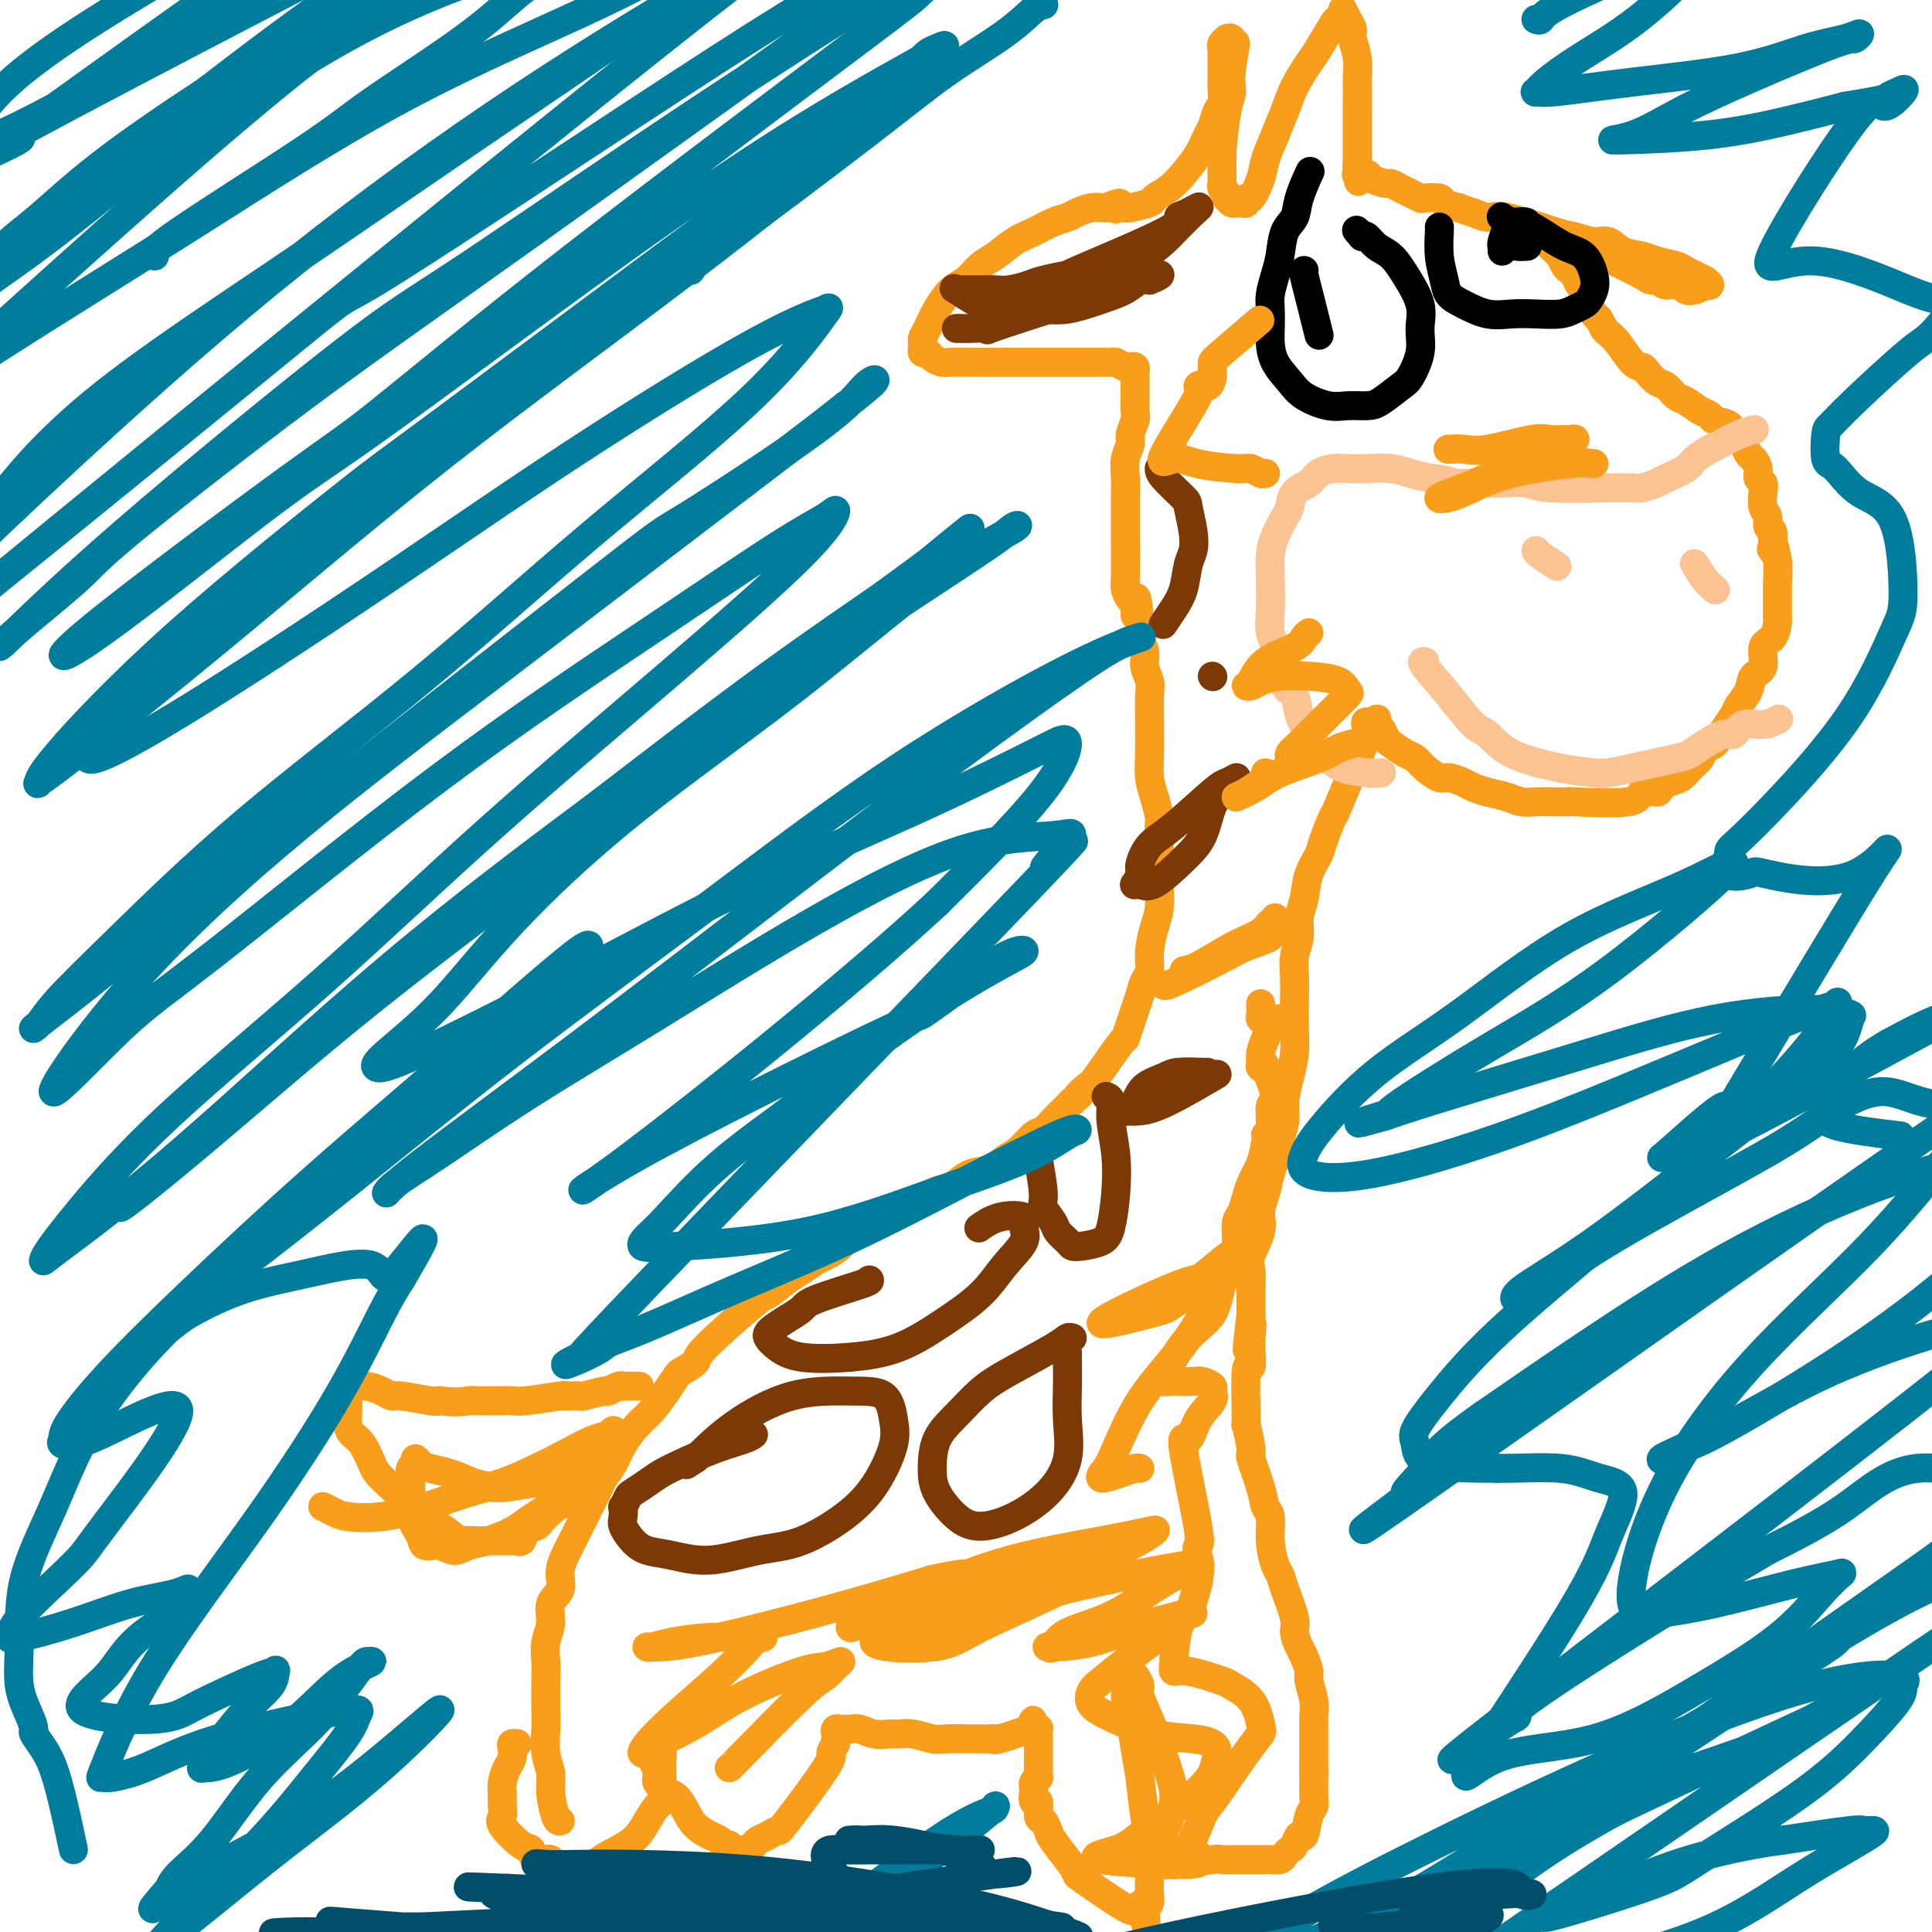 <svg viewBox='0 0 400 400' version='1.1' xmlns='http://www.w3.org/2000/svg' xmlns:xlink='http://www.w3.org/1999/xlink'><g fill='none' stroke='#F99E1B' stroke-width='6' stroke-linecap='round' stroke-linejoin='round'><path d='M116,377c-0.301,0.045 -0.603,0.091 -1,-1c-0.397,-1.091 -0.891,-3.318 -1,-5c-0.109,-1.682 0.167,-2.820 0,-4c-0.167,-1.180 -0.776,-2.401 -1,-4c-0.224,-1.599 -0.061,-3.575 0,-5c0.061,-1.425 0.021,-2.299 0,-4c-0.021,-1.701 -0.022,-4.230 0,-6c0.022,-1.770 0.066,-2.780 0,-4c-0.066,-1.220 -0.244,-2.649 0,-4c0.244,-1.351 0.908,-2.622 1,-4c0.092,-1.378 -0.390,-2.861 0,-4c0.390,-1.139 1.651,-1.935 2,-3c0.349,-1.065 -0.215,-2.400 0,-4c0.215,-1.600 1.208,-3.463 2,-5c0.792,-1.537 1.381,-2.746 2,-4c0.619,-1.254 1.267,-2.554 2,-4c0.733,-1.446 1.550,-3.038 2,-4c0.450,-0.962 0.532,-1.296 1,-2c0.468,-0.704 1.322,-1.780 2,-3c0.678,-1.220 1.182,-2.585 2,-4c0.818,-1.415 1.951,-2.881 3,-4c1.049,-1.119 2.014,-1.891 3,-3c0.986,-1.109 1.993,-2.554 3,-4'/><path d='M138,288c2.655,-3.890 2.291,-3.614 3,-4c0.709,-0.386 2.490,-1.434 3,-2c0.510,-0.566 -0.251,-0.651 2,-3c2.251,-2.349 7.513,-6.962 10,-9c2.487,-2.038 2.198,-1.501 3,-2c0.802,-0.499 2.694,-2.034 4,-3c1.306,-0.966 2.026,-1.362 3,-2c0.974,-0.638 2.203,-1.518 3,-2c0.797,-0.482 1.161,-0.567 2,-1c0.839,-0.433 2.153,-1.214 3,-2c0.847,-0.786 1.227,-1.577 2,-2c0.773,-0.423 1.940,-0.480 3,-1c1.060,-0.520 2.012,-1.505 3,-2c0.988,-0.495 2.012,-0.500 3,-1c0.988,-0.500 1.941,-1.495 3,-2c1.059,-0.505 2.225,-0.521 3,-1c0.775,-0.479 1.159,-1.423 2,-2c0.841,-0.577 2.140,-0.788 3,-1c0.860,-0.212 1.283,-0.426 2,-1c0.717,-0.574 1.729,-1.510 3,-2c1.271,-0.490 2.802,-0.536 4,-1c1.198,-0.464 2.064,-1.346 3,-2c0.936,-0.654 1.941,-1.081 3,-2c1.059,-0.919 2.170,-2.329 3,-3c0.830,-0.671 1.377,-0.603 2,-1c0.623,-0.397 1.322,-1.261 2,-2c0.678,-0.739 1.337,-1.354 2,-2c0.663,-0.646 1.332,-1.323 2,-2'/><path d='M222,228c2.747,-2.273 1.113,-0.957 1,-1c-0.113,-0.043 1.293,-1.446 2,-2c0.707,-0.554 0.714,-0.259 2,-2c1.286,-1.741 3.850,-5.519 5,-7c1.150,-1.481 0.885,-0.666 1,-1c0.115,-0.334 0.609,-1.817 1,-3c0.391,-1.183 0.678,-2.065 1,-3c0.322,-0.935 0.677,-1.923 1,-3c0.323,-1.077 0.612,-2.243 1,-3c0.388,-0.757 0.874,-1.104 1,-2c0.126,-0.896 -0.110,-2.341 0,-4c0.110,-1.659 0.565,-3.533 1,-5c0.435,-1.467 0.848,-2.526 1,-4c0.152,-1.474 0.041,-3.362 0,-5c-0.041,-1.638 -0.014,-3.025 0,-4c0.014,-0.975 0.014,-1.536 0,-3c-0.014,-1.464 -0.042,-3.829 0,-5c0.042,-1.171 0.155,-1.146 0,-2c-0.155,-0.854 -0.577,-2.586 -1,-4c-0.423,-1.414 -0.846,-2.511 -1,-4c-0.154,-1.489 -0.040,-3.371 0,-5c0.040,-1.629 0.007,-3.006 0,-4c-0.007,-0.994 0.013,-1.606 0,-3c-0.013,-1.394 -0.060,-3.570 0,-5c0.060,-1.430 0.226,-2.115 0,-3c-0.226,-0.885 -0.844,-1.969 -1,-3c-0.156,-1.031 0.150,-2.008 0,-3c-0.150,-0.992 -0.757,-1.998 -1,-3c-0.243,-1.002 -0.121,-2.001 0,-3'/><path d='M236,129c-0.857,-9.468 -1.000,-3.637 -1,-2c0.000,1.637 0.144,-0.919 0,-2c-0.144,-1.081 -0.574,-0.687 -1,-1c-0.426,-0.313 -0.846,-1.332 -1,-2c-0.154,-0.668 -0.041,-0.984 0,-3c0.041,-2.016 0.011,-5.733 0,-7c-0.011,-1.267 -0.003,-0.086 0,0c0.003,0.086 0.001,-0.923 0,-2c-0.001,-1.077 -0.001,-2.220 0,-3c0.001,-0.780 0.004,-1.196 0,-2c-0.004,-0.804 -0.016,-1.996 0,-3c0.016,-1.004 0.061,-1.820 0,-3c-0.061,-1.180 -0.226,-2.723 0,-4c0.226,-1.277 0.845,-2.286 1,-3c0.155,-0.714 -0.155,-1.133 0,-2c0.155,-0.867 0.774,-2.183 1,-3c0.226,-0.817 0.061,-1.136 0,-2c-0.061,-0.864 -0.016,-2.273 0,-3c0.016,-0.727 0.004,-0.773 0,-1c-0.004,-0.227 -0.001,-0.634 0,-1c0.001,-0.366 0.001,-0.690 0,-1c-0.001,-0.310 -0.004,-0.605 0,-1c0.004,-0.395 0.013,-0.890 0,-1c-0.013,-0.110 -0.048,0.164 0,0c0.048,-0.164 0.178,-0.766 0,-1c-0.178,-0.234 -0.663,-0.102 -1,0c-0.337,0.102 -0.525,0.172 -1,0c-0.475,-0.172 -1.238,-0.586 -2,-1'/><path d='M231,75c-0.776,-0.155 -0.716,-0.041 -1,0c-0.284,0.041 -0.911,0.011 -2,0c-1.089,-0.011 -2.640,-0.003 -4,0c-1.360,0.003 -2.528,0.001 -6,0c-3.472,-0.001 -9.248,0.001 -12,0c-2.752,-0.001 -2.482,-0.003 -3,0c-0.518,0.003 -1.826,0.011 -3,0c-1.174,-0.011 -2.213,-0.040 -3,0c-0.787,0.040 -1.321,0.150 -2,0c-0.679,-0.150 -1.502,-0.561 -2,-1c-0.498,-0.439 -0.669,-0.905 -1,-1c-0.331,-0.095 -0.821,0.182 -1,0c-0.179,-0.182 -0.045,-0.824 0,-1c0.045,-0.176 0.003,0.113 0,0c-0.003,-0.113 0.032,-0.629 0,-1c-0.032,-0.371 -0.133,-0.598 0,-1c0.133,-0.402 0.500,-0.979 1,-2c0.500,-1.021 1.133,-2.485 2,-4c0.867,-1.515 1.967,-3.081 3,-4c1.033,-0.919 1.998,-1.190 3,-2c1.002,-0.810 2.043,-2.157 3,-3c0.957,-0.843 1.832,-1.182 3,-2c1.168,-0.818 2.630,-2.117 4,-3c1.370,-0.883 2.650,-1.351 4,-2c1.350,-0.649 2.771,-1.480 4,-2c1.229,-0.520 2.266,-0.728 3,-1c0.734,-0.272 1.166,-0.609 2,-1c0.834,-0.391 2.071,-0.836 3,-1c0.929,-0.164 1.551,-0.047 2,0c0.449,0.047 0.724,0.023 1,0'/><path d='M229,43c4.431,-1.857 2.508,-0.501 2,0c-0.508,0.501 0.397,0.146 1,0c0.603,-0.146 0.903,-0.083 1,0c0.097,0.083 -0.007,0.186 1,0c1.007,-0.186 3.127,-0.660 4,-1c0.873,-0.340 0.500,-0.546 1,-1c0.500,-0.454 1.874,-1.156 3,-2c1.126,-0.844 2.003,-1.830 3,-3c0.997,-1.170 2.113,-2.525 3,-4c0.887,-1.475 1.544,-3.070 2,-4c0.456,-0.930 0.711,-1.195 1,-2c0.289,-0.805 0.613,-2.151 1,-3c0.387,-0.849 0.836,-1.202 1,-2c0.164,-0.798 0.044,-2.040 0,-3c-0.044,-0.960 -0.012,-1.638 0,-2c0.012,-0.362 0.003,-0.408 0,-1c-0.003,-0.592 -0.001,-1.731 0,-2c0.001,-0.269 -0.001,0.332 0,0c0.001,-0.332 0.004,-1.595 0,-2c-0.004,-0.405 -0.016,0.050 0,0c0.016,-0.050 0.061,-0.603 0,-1c-0.061,-0.397 -0.226,-0.637 0,-1c0.226,-0.363 0.844,-0.850 1,-1c0.156,-0.150 -0.150,0.037 0,0c0.150,-0.037 0.757,-0.296 1,0c0.243,0.296 0.121,1.148 0,2'/><path d='M255,10c1.535,-3.390 0.373,1.135 0,4c-0.373,2.865 0.044,4.069 0,5c-0.044,0.931 -0.548,1.587 -1,4c-0.452,2.413 -0.853,6.582 -1,8c-0.147,1.418 -0.039,0.087 0,0c0.039,-0.087 0.011,1.072 0,2c-0.011,0.928 -0.004,1.625 0,2c0.004,0.375 0.005,0.429 0,1c-0.005,0.571 -0.015,1.660 0,2c0.015,0.340 0.056,-0.067 0,0c-0.056,0.067 -0.208,0.610 0,1c0.208,0.390 0.778,0.626 1,1c0.222,0.374 0.097,0.885 0,1c-0.097,0.115 -0.167,-0.166 0,0c0.167,0.166 0.570,0.778 1,1c0.430,0.222 0.885,0.055 1,0c0.115,-0.055 -0.111,0.003 0,0c0.111,-0.003 0.558,-0.065 1,0c0.442,0.065 0.877,0.259 1,0c0.123,-0.259 -0.066,-0.970 0,-1c0.066,-0.030 0.389,0.621 1,0c0.611,-0.621 1.511,-2.513 2,-4c0.489,-1.487 0.568,-2.568 1,-4c0.432,-1.432 1.216,-3.216 2,-5'/><path d='M264,28c0.839,-2.295 1.437,-3.533 2,-5c0.563,-1.467 1.092,-3.163 2,-5c0.908,-1.837 2.195,-3.815 3,-5c0.805,-1.185 1.129,-1.577 2,-3c0.871,-1.423 2.289,-3.878 3,-5c0.711,-1.122 0.716,-0.911 1,-1c0.284,-0.089 0.845,-0.478 1,-1c0.155,-0.522 -0.098,-1.176 0,-1c0.098,0.176 0.548,1.183 1,2c0.452,0.817 0.906,1.443 1,2c0.094,0.557 -0.171,1.044 0,2c0.171,0.956 0.778,2.382 1,4c0.222,1.618 0.060,3.429 0,4c-0.060,0.571 -0.016,-0.097 0,1c0.016,1.097 0.004,3.960 0,5c-0.004,1.040 -0.001,0.257 0,1c0.001,0.743 0.000,3.011 0,4c-0.000,0.989 -0.000,0.699 0,1c0.000,0.301 0.000,1.194 0,2c-0.000,0.806 -0.000,1.525 0,2c0.000,0.475 0.000,0.705 0,1c-0.000,0.295 -0.000,0.656 0,1c0.000,0.344 0.000,0.672 0,1'/><path d='M281,35c0.466,4.966 0.132,1.383 0,0c-0.132,-1.383 -0.063,-0.564 0,0c0.063,0.564 0.119,0.873 0,1c-0.119,0.127 -0.412,0.072 0,0c0.412,-0.072 1.528,-0.160 2,0c0.472,0.160 0.300,0.567 1,1c0.700,0.433 2.272,0.890 3,1c0.728,0.110 0.613,-0.128 1,0c0.387,0.128 1.278,0.622 2,1c0.722,0.378 1.277,0.640 2,1c0.723,0.360 1.614,0.817 2,1c0.386,0.183 0.269,0.090 1,0c0.731,-0.090 2.312,-0.178 3,0c0.688,0.178 0.482,0.622 1,1c0.518,0.378 1.759,0.689 3,1'/><path d='M302,43c3.771,1.391 2.699,0.869 3,1c0.301,0.131 1.974,0.915 3,1c1.026,0.085 1.405,-0.529 4,0c2.595,0.529 7.407,2.201 10,3c2.593,0.799 2.967,0.725 4,1c1.033,0.275 2.726,0.900 4,1c1.274,0.100 2.131,-0.324 3,0c0.869,0.324 1.752,1.396 3,2c1.248,0.604 2.862,0.739 4,1c1.138,0.261 1.801,0.648 3,1c1.199,0.352 2.933,0.668 4,1c1.067,0.332 1.468,0.681 2,1c0.532,0.319 1.196,0.607 2,1c0.804,0.393 1.748,0.889 2,1c0.252,0.111 -0.187,-0.163 0,0c0.187,0.163 0.999,0.763 1,1c0.001,0.237 -0.810,0.112 -1,0c-0.190,-0.112 0.242,-0.212 0,0c-0.242,0.212 -1.158,0.737 -2,1c-0.842,0.263 -1.611,0.263 -2,0c-0.389,-0.263 -0.397,-0.789 -1,-1c-0.603,-0.211 -1.802,-0.105 -3,0'/><path d='M345,59c-1.507,-0.231 -0.773,-0.808 -1,-1c-0.227,-0.192 -1.415,0.002 -2,0c-0.585,-0.002 -0.569,-0.201 -2,-1c-1.431,-0.799 -4.311,-2.199 -6,-3c-1.689,-0.801 -2.189,-1.003 -3,-1c-0.811,0.003 -1.933,0.211 -3,0c-1.067,-0.211 -2.080,-0.842 -3,-1c-0.920,-0.158 -1.746,0.156 -2,0c-0.254,-0.156 0.066,-0.784 0,-1c-0.066,-0.216 -0.516,-0.021 -1,0c-0.484,0.021 -1.002,-0.131 -1,0c0.002,0.131 0.525,0.546 1,1c0.475,0.454 0.901,0.947 1,1c0.099,0.053 -0.128,-0.332 0,0c0.128,0.332 0.612,1.383 1,2c0.388,0.617 0.681,0.802 1,1c0.319,0.198 0.663,0.410 1,1c0.337,0.590 0.668,1.559 1,2c0.332,0.441 0.666,0.355 1,1c0.334,0.645 0.667,2.020 1,3c0.333,0.980 0.667,1.566 1,2c0.333,0.434 0.667,0.717 1,1'/><path d='M331,66c1.580,2.729 1.029,2.051 1,2c-0.029,-0.051 0.464,0.524 1,1c0.536,0.476 1.116,0.853 2,2c0.884,1.147 2.071,3.066 3,4c0.929,0.934 1.600,0.884 2,1c0.400,0.116 0.529,0.397 1,1c0.471,0.603 1.284,1.527 2,2c0.716,0.473 1.334,0.494 2,1c0.666,0.506 1.381,1.498 2,2c0.619,0.502 1.143,0.515 2,1c0.857,0.485 2.047,1.443 3,2c0.953,0.557 1.670,0.713 2,1c0.330,0.287 0.273,0.706 1,1c0.727,0.294 2.236,0.464 3,1c0.764,0.536 0.782,1.438 1,2c0.218,0.562 0.637,0.783 1,1c0.363,0.217 0.671,0.429 1,1c0.329,0.571 0.680,1.500 1,2c0.320,0.500 0.608,0.570 1,1c0.392,0.430 0.889,1.221 1,2c0.111,0.779 -0.162,1.545 0,2c0.162,0.455 0.760,0.598 1,1c0.240,0.402 0.121,1.062 0,2c-0.121,0.938 -0.243,2.154 0,3c0.243,0.846 0.850,1.323 1,2c0.150,0.677 -0.156,1.552 0,2c0.156,0.448 0.773,0.467 1,1c0.227,0.533 0.065,1.581 0,2c-0.065,0.419 -0.032,0.210 0,0'/><path d='M367,112c1.409,4.177 0.430,2.621 0,2c-0.430,-0.621 -0.311,-0.307 0,0c0.311,0.307 0.815,0.607 1,2c0.185,1.393 0.049,3.879 0,5c-0.049,1.121 -0.013,0.877 0,1c0.013,0.123 0.004,0.611 0,1c-0.004,0.389 -0.001,0.678 0,1c0.001,0.322 0.000,0.678 0,1c-0.000,0.322 0.000,0.609 0,1c-0.000,0.391 -0.002,0.886 0,1c0.002,0.114 0.006,-0.151 0,0c-0.006,0.151 -0.024,0.720 0,1c0.024,0.280 0.090,0.273 0,1c-0.090,0.727 -0.338,2.189 -1,3c-0.662,0.811 -1.740,0.969 -2,2c-0.260,1.031 0.296,2.933 0,4c-0.296,1.067 -1.444,1.300 -2,2c-0.556,0.700 -0.519,1.869 -1,3c-0.481,1.131 -1.481,2.224 -2,3c-0.519,0.776 -0.558,1.233 -1,2c-0.442,0.767 -1.287,1.843 -2,3c-0.713,1.157 -1.292,2.394 -2,3c-0.708,0.606 -1.543,0.582 -2,1c-0.457,0.418 -0.535,1.277 -1,2c-0.465,0.723 -1.318,1.310 -2,2c-0.682,0.690 -1.195,1.483 -2,2c-0.805,0.517 -1.903,0.759 -3,1'/><path d='M345,162c-1.819,1.723 -1.366,2.031 -2,2c-0.634,-0.031 -2.354,-0.401 -3,0c-0.646,0.401 -0.217,1.571 -3,2c-2.783,0.429 -8.779,0.116 -11,0c-2.221,-0.116 -0.666,-0.034 -1,0c-0.334,0.034 -2.557,0.020 -4,0c-1.443,-0.020 -2.106,-0.047 -3,0c-0.894,0.047 -2.020,0.168 -3,0c-0.980,-0.168 -1.814,-0.623 -3,-1c-1.186,-0.377 -2.725,-0.674 -4,-1c-1.275,-0.326 -2.285,-0.682 -3,-1c-0.715,-0.318 -1.137,-0.600 -2,-1c-0.863,-0.400 -2.169,-0.918 -3,-1c-0.831,-0.082 -1.186,0.272 -2,0c-0.814,-0.272 -2.088,-1.171 -3,-2c-0.912,-0.829 -1.463,-1.588 -2,-2c-0.537,-0.412 -1.062,-0.477 -2,-1c-0.938,-0.523 -2.290,-1.503 -3,-2c-0.710,-0.497 -0.778,-0.512 -1,-1c-0.222,-0.488 -0.598,-1.448 -1,-2c-0.402,-0.552 -0.829,-0.694 -1,-1c-0.171,-0.306 -0.084,-0.775 0,-1c0.084,-0.225 0.167,-0.207 0,0c-0.167,0.207 -0.583,0.604 -1,1'/><path d='M284,150c-1.923,-1.306 -1.231,-0.071 -1,1c0.231,1.071 0.002,1.978 0,2c-0.002,0.022 0.222,-0.841 -1,2c-1.222,2.841 -3.889,9.385 -5,12c-1.111,2.615 -0.664,1.301 -1,2c-0.336,0.699 -1.453,3.411 -2,5c-0.547,1.589 -0.524,2.056 -1,3c-0.476,0.944 -1.452,2.366 -2,4c-0.548,1.634 -0.669,3.479 -1,5c-0.331,1.521 -0.873,2.719 -1,4c-0.127,1.281 0.162,2.645 0,4c-0.162,1.355 -0.775,2.700 -1,4c-0.225,1.300 -0.063,2.555 0,4c0.063,1.445 0.027,3.078 0,5c-0.027,1.922 -0.045,4.131 0,6c0.045,1.869 0.153,3.398 0,5c-0.153,1.602 -0.566,3.275 -1,5c-0.434,1.725 -0.890,3.500 -1,5c-0.110,1.500 0.126,2.725 0,4c-0.126,1.275 -0.612,2.599 -1,4c-0.388,1.401 -0.676,2.880 -1,4c-0.324,1.120 -0.683,1.882 -1,3c-0.317,1.118 -0.593,2.591 -1,4c-0.407,1.409 -0.946,2.753 -1,4c-0.054,1.247 0.378,2.398 0,4c-0.378,1.602 -1.565,3.656 -2,5c-0.435,1.344 -0.117,1.977 0,3c0.117,1.023 0.033,2.435 0,4c-0.033,1.565 -0.017,3.282 0,5'/><path d='M259,272c-1.548,13.277 -0.419,5.470 0,3c0.419,-2.470 0.127,0.395 0,2c-0.127,1.605 -0.088,1.948 0,3c0.088,1.052 0.224,2.812 0,3c-0.224,0.188 -0.808,-1.194 -1,1c-0.192,2.194 0.008,7.966 0,10c-0.008,2.034 -0.224,0.331 0,1c0.224,0.669 0.887,3.710 1,5c0.113,1.290 -0.324,0.829 0,2c0.324,1.171 1.410,3.973 2,6c0.590,2.027 0.683,3.277 1,4c0.317,0.723 0.857,0.917 1,2c0.143,1.083 -0.112,3.053 0,5c0.112,1.947 0.589,3.872 1,5c0.411,1.128 0.754,1.461 1,2c0.246,0.539 0.394,1.284 1,3c0.606,1.716 1.669,4.403 2,6c0.331,1.597 -0.070,2.103 0,3c0.070,0.897 0.611,2.186 1,3c0.389,0.814 0.626,1.153 1,2c0.374,0.847 0.885,2.201 1,3c0.115,0.799 -0.165,1.043 0,2c0.165,0.957 0.776,2.626 1,4c0.224,1.374 0.060,2.452 0,3c-0.060,0.548 -0.016,0.565 0,1c0.016,0.435 0.004,1.288 0,2c-0.004,0.712 -0.001,1.284 0,2c0.001,0.716 0.000,1.577 0,2c-0.000,0.423 -0.000,0.406 0,1c0.000,0.594 0.000,1.797 0,3'/><path d='M272,366c0.155,2.998 0.042,0.495 0,0c-0.042,-0.495 -0.014,1.020 0,2c0.014,0.980 0.015,1.427 0,2c-0.015,0.573 -0.045,1.272 0,2c0.045,0.728 0.167,1.484 0,2c-0.167,0.516 -0.622,0.793 -1,2c-0.378,1.207 -0.679,3.345 -1,4c-0.321,0.655 -0.662,-0.175 -1,0c-0.338,0.175 -0.672,1.353 -1,2c-0.328,0.647 -0.651,0.762 -1,1c-0.349,0.238 -0.723,0.600 -1,1c-0.277,0.400 -0.458,0.839 -1,1c-0.542,0.161 -1.445,0.043 -2,0c-0.555,-0.043 -0.762,-0.012 -1,0c-0.238,0.012 -0.506,0.003 -1,0c-0.494,-0.003 -1.215,-0.002 -2,0c-0.785,0.002 -1.633,0.004 -2,0c-0.367,-0.004 -0.252,-0.015 -1,0c-0.748,0.015 -2.357,0.057 -3,0c-0.643,-0.057 -0.319,-0.212 -2,0c-1.681,0.212 -5.368,0.790 -7,1c-1.632,0.210 -1.208,0.052 -1,0c0.208,-0.052 0.199,0.001 0,0c-0.199,-0.001 -0.589,-0.055 -1,0c-0.411,0.055 -0.842,0.219 -1,0c-0.158,-0.219 -0.042,-0.822 0,-1c0.042,-0.178 0.011,0.067 0,0c-0.011,-0.067 -0.003,-0.448 0,-1c0.003,-0.552 0.002,-1.276 0,-2'/><path d='M241,382c0.012,-1.026 0.041,-1.590 0,-2c-0.041,-0.410 -0.154,-0.665 0,-1c0.154,-0.335 0.575,-0.751 1,-2c0.425,-1.249 0.854,-3.330 1,-4c0.146,-0.670 0.009,0.073 0,0c-0.009,-0.073 0.109,-0.961 0,-2c-0.109,-1.039 -0.445,-2.228 -1,-4c-0.555,-1.772 -1.328,-4.127 -2,-6c-0.672,-1.873 -1.242,-3.264 -2,-5c-0.758,-1.736 -1.705,-3.819 -2,-5c-0.295,-1.181 0.060,-1.461 0,-2c-0.060,-0.539 -0.535,-1.335 -1,-2c-0.465,-0.665 -0.920,-1.197 -1,-1c-0.080,0.197 0.216,1.122 0,2c-0.216,0.878 -0.945,1.707 -1,3c-0.055,1.293 0.563,3.050 1,5c0.437,1.950 0.691,4.093 1,6c0.309,1.907 0.671,3.578 1,6c0.329,2.422 0.625,5.594 1,8c0.375,2.406 0.830,4.045 1,6c0.170,1.955 0.056,4.225 0,6c-0.056,1.775 -0.054,3.055 0,4c0.054,0.945 0.158,1.556 0,2c-0.158,0.444 -0.579,0.722 -1,1'/><path d='M237,395c0.375,7.427 0.312,1.996 0,0c-0.312,-1.996 -0.873,-0.557 -1,0c-0.127,0.557 0.181,0.232 0,0c-0.181,-0.232 -0.852,-0.371 -1,0c-0.148,0.371 0.227,1.252 -2,0c-2.227,-1.252 -7.055,-4.639 -9,-6c-1.945,-1.361 -1.007,-0.698 -1,-1c0.007,-0.302 -0.916,-1.570 -2,-3c-1.084,-1.430 -2.328,-3.022 -3,-4c-0.672,-0.978 -0.772,-1.342 -1,-2c-0.228,-0.658 -0.583,-1.610 -1,-2c-0.417,-0.390 -0.896,-0.219 -1,-1c-0.104,-0.781 0.169,-2.514 0,-3c-0.169,-0.486 -0.778,0.273 -1,0c-0.222,-0.273 -0.056,-1.580 0,-2c0.056,-0.420 0.001,0.046 0,0c-0.001,-0.046 0.052,-0.604 0,-1c-0.052,-0.396 -0.210,-0.629 0,-1c0.210,-0.371 0.788,-0.879 1,-1c0.212,-0.121 0.057,0.146 0,0c-0.057,-0.146 -0.015,-0.706 0,-1c0.015,-0.294 0.004,-0.321 0,-1c-0.004,-0.679 -0.000,-2.010 0,-3c0.000,-0.990 -0.003,-1.638 0,-2c0.003,-0.362 0.011,-0.437 0,-1c-0.011,-0.563 -0.041,-1.613 0,-2c0.041,-0.387 0.155,-0.111 0,0c-0.155,0.111 -0.577,0.055 -1,0'/><path d='M214,358c-0.533,-3.567 0.135,-0.984 0,0c-0.135,0.984 -1.072,0.369 -1,0c0.072,-0.369 1.152,-0.491 0,0c-1.152,0.491 -4.537,1.596 -6,2c-1.463,0.404 -1.004,0.108 -1,0c0.004,-0.108 -0.448,-0.028 -1,0c-0.552,0.028 -1.204,0.004 -2,0c-0.796,-0.004 -1.736,0.013 -3,0c-1.264,-0.013 -2.852,-0.056 -4,0c-1.148,0.056 -1.858,0.212 -3,0c-1.142,-0.212 -2.718,-0.793 -4,-1c-1.282,-0.207 -2.269,-0.041 -3,0c-0.731,0.041 -1.204,-0.042 -2,0c-0.796,0.042 -1.915,0.207 -3,0c-1.085,-0.207 -2.137,-0.788 -3,-1c-0.863,-0.212 -1.538,-0.054 -2,0c-0.462,0.054 -0.712,0.003 -1,0c-0.288,-0.003 -0.613,0.041 -1,0c-0.387,-0.041 -0.836,-0.166 -1,0c-0.164,0.166 -0.044,0.621 0,1c0.044,0.379 0.013,0.680 0,1c-0.013,0.320 -0.006,0.660 0,1'/><path d='M173,361c-0.232,0.346 0.188,-0.290 0,0c-0.188,0.290 -0.984,1.506 -1,2c-0.016,0.494 0.749,0.265 -1,3c-1.749,2.735 -6.013,8.434 -8,11c-1.987,2.566 -1.698,1.998 -2,2c-0.302,0.002 -1.195,0.575 -2,1c-0.805,0.425 -1.520,0.702 -2,1c-0.480,0.298 -0.724,0.617 -1,1c-0.276,0.383 -0.585,0.831 -1,1c-0.415,0.169 -0.937,0.060 -1,0c-0.063,-0.060 0.335,-0.072 0,0c-0.335,0.072 -1.401,0.227 -2,0c-0.599,-0.227 -0.730,-0.837 -1,-1c-0.270,-0.163 -0.677,0.119 -1,0c-0.323,-0.119 -0.562,-0.641 -1,-1c-0.438,-0.359 -1.077,-0.554 -2,-1c-0.923,-0.446 -2.131,-1.142 -3,-2c-0.869,-0.858 -1.399,-1.879 -2,-3c-0.601,-1.121 -1.271,-2.343 -2,-3c-0.729,-0.657 -1.516,-0.750 -2,-1c-0.484,-0.250 -0.666,-0.658 -1,-1c-0.334,-0.342 -0.822,-0.616 -1,-1c-0.178,-0.384 -0.048,-0.876 0,-1c0.048,-0.124 0.013,0.120 0,0c-0.013,-0.120 -0.004,-0.606 0,-1c0.004,-0.394 0.002,-0.697 0,-1'/><path d='M136,366c-1.221,-1.803 -0.275,-0.309 0,0c0.275,0.309 -0.123,-0.566 0,-1c0.123,-0.434 0.765,-0.429 1,-1c0.235,-0.571 0.063,-1.720 0,-2c-0.063,-0.280 -0.017,0.307 0,1c0.017,0.693 0.005,1.490 0,2c-0.005,0.510 -0.001,0.732 0,1c0.001,0.268 0.000,0.581 0,1c-0.000,0.419 0.001,0.942 0,1c-0.001,0.058 -0.002,-0.351 0,0c0.002,0.351 0.009,1.461 0,2c-0.009,0.539 -0.034,0.507 0,1c0.034,0.493 0.126,1.511 0,2c-0.126,0.489 -0.470,0.449 -1,1c-0.530,0.551 -1.244,1.692 -2,3c-0.756,1.308 -1.553,2.782 -3,4c-1.447,1.218 -3.545,2.180 -5,3c-1.455,0.820 -2.266,1.498 -3,2c-0.734,0.502 -1.390,0.827 -2,1c-0.610,0.173 -1.174,0.192 -2,0c-0.826,-0.192 -1.913,-0.596 -3,-1'/><path d='M116,386c-2.604,0.515 -1.613,-0.699 -2,-1c-0.387,-0.301 -2.153,0.309 -3,0c-0.847,-0.309 -0.777,-1.539 -1,-2c-0.223,-0.461 -0.739,-0.153 -2,-1c-1.261,-0.847 -3.267,-2.848 -4,-4c-0.733,-1.152 -0.194,-1.453 0,-2c0.194,-0.547 0.042,-1.340 0,-2c-0.042,-0.660 0.028,-1.189 0,-2c-0.028,-0.811 -0.152,-1.906 0,-3c0.152,-1.094 0.580,-2.188 1,-3c0.420,-0.812 0.830,-1.342 1,-2c0.170,-0.658 0.098,-1.444 0,-2c-0.098,-0.556 -0.222,-0.881 0,-1c0.222,-0.119 0.791,-0.032 1,0c0.209,0.032 0.060,0.009 0,0c-0.060,-0.009 -0.030,-0.005 0,0'/><path d='M129,299c-1.622,1.554 -3.245,3.109 -4,4c-0.755,0.891 -0.644,1.120 -1,1c-0.356,-0.120 -1.181,-0.589 -2,0c-0.819,0.589 -1.633,2.237 -2,3c-0.367,0.763 -0.287,0.642 -1,1c-0.713,0.358 -2.217,1.195 -3,2c-0.783,0.805 -0.843,1.576 -1,2c-0.157,0.424 -0.409,0.499 -1,1c-0.591,0.501 -1.521,1.427 -2,2c-0.479,0.573 -0.509,0.795 -1,1c-0.491,0.205 -1.445,0.395 -2,1c-0.555,0.605 -0.711,1.626 -1,2c-0.289,0.374 -0.710,0.100 -1,0c-0.290,-0.100 -0.448,-0.027 -1,0c-0.552,0.027 -1.499,0.007 -2,0c-0.501,-0.007 -0.558,-0.002 -1,0c-0.442,0.002 -1.269,0.001 -2,0c-0.731,-0.001 -1.365,-0.000 -2,0'/><path d='M99,319c-1.891,-0.033 -2.619,-0.114 -3,0c-0.381,0.114 -0.417,0.424 -1,0c-0.583,-0.424 -1.714,-1.582 -4,-3c-2.286,-1.418 -5.729,-3.097 -7,-4c-1.271,-0.903 -0.372,-1.029 -1,-2c-0.628,-0.971 -2.785,-2.787 -4,-4c-1.215,-1.213 -1.488,-1.823 -2,-3c-0.512,-1.177 -1.261,-2.921 -2,-4c-0.739,-1.079 -1.466,-1.493 -2,-2c-0.534,-0.507 -0.875,-1.105 -1,-2c-0.125,-0.895 -0.033,-2.086 0,-3c0.033,-0.914 0.009,-1.551 0,-2c-0.009,-0.449 -0.002,-0.709 0,-1c0.002,-0.291 -0.000,-0.614 0,-1c0.000,-0.386 0.003,-0.835 0,-1c-0.003,-0.165 -0.011,-0.044 0,0c0.011,0.044 0.040,0.012 0,0c-0.040,-0.012 -0.149,-0.004 0,0c0.149,0.004 0.557,0.004 1,0c0.443,-0.004 0.921,-0.011 1,0c0.079,0.011 -0.240,0.040 0,0c0.240,-0.040 1.038,-0.151 2,0c0.962,0.151 2.089,0.562 3,1c0.911,0.438 1.605,0.901 2,1c0.395,0.099 0.491,-0.166 2,0c1.509,0.166 4.431,0.762 6,1c1.569,0.238 1.784,0.119 2,0'/><path d='M91,290c3.921,0.464 5.223,0.125 6,0c0.777,-0.125 1.029,-0.037 2,0c0.971,0.037 2.662,0.024 4,0c1.338,-0.024 2.322,-0.059 3,0c0.678,0.059 1.051,0.212 3,0c1.949,-0.212 5.475,-0.788 7,-1c1.525,-0.212 1.050,-0.061 1,0c-0.050,0.061 0.325,0.031 1,0c0.675,-0.031 1.651,-0.065 2,0c0.349,0.065 0.070,0.228 1,0c0.930,-0.228 3.069,-0.846 4,-1c0.931,-0.154 0.653,0.155 1,0c0.347,-0.155 1.320,-0.774 2,-1c0.680,-0.226 1.069,-0.061 1,0c-0.069,0.061 -0.595,0.016 0,0c0.595,-0.016 2.313,-0.005 3,0c0.687,0.005 0.344,0.002 0,0'/></g>
<g fill='none' stroke='#7C3805' stroke-width='6' stroke-linecap='round' stroke-linejoin='round'><path d='M156,297c-0.351,0.274 -0.701,0.548 -2,1c-1.299,0.452 -3.546,1.081 -6,2c-2.454,0.919 -5.116,2.129 -7,3c-1.884,0.871 -2.992,1.404 -4,2c-1.008,0.596 -1.916,1.254 -3,2c-1.084,0.746 -2.343,1.579 -3,2c-0.657,0.421 -0.714,0.429 -1,1c-0.286,0.571 -0.803,1.703 -1,2c-0.197,0.297 -0.073,-0.243 0,0c0.073,0.243 0.095,1.269 0,2c-0.095,0.731 -0.309,1.168 0,2c0.309,0.832 1.139,2.058 2,3c0.861,0.942 1.751,1.598 3,2c1.249,0.402 2.857,0.549 5,1c2.143,0.451 4.821,1.204 8,1c3.179,-0.204 6.859,-1.366 10,-2c3.141,-0.634 5.742,-0.740 9,-2c3.258,-1.260 7.171,-3.672 10,-6c2.829,-2.328 4.573,-4.571 6,-7c1.427,-2.429 2.537,-5.044 3,-7c0.463,-1.956 0.279,-3.253 0,-5c-0.279,-1.747 -0.652,-3.943 -2,-5c-1.348,-1.057 -3.671,-0.974 -7,-1c-3.329,-0.026 -7.666,-0.161 -12,1c-4.334,1.161 -8.667,3.617 -12,6c-3.333,2.383 -5.667,4.691 -8,7'/><path d='M144,302c-3.333,2.167 -1.667,1.083 0,0'/><path d='M180,265c0.101,0.131 0.203,0.262 -2,1c-2.203,0.738 -6.709,2.082 -9,3c-2.291,0.918 -2.366,1.411 -3,2c-0.634,0.589 -1.825,1.274 -3,2c-1.175,0.726 -2.332,1.494 -3,2c-0.668,0.506 -0.847,0.749 -1,1c-0.153,0.251 -0.281,0.508 0,1c0.281,0.492 0.970,1.218 2,2c1.030,0.782 2.400,1.621 5,2c2.600,0.379 6.431,0.297 10,0c3.569,-0.297 6.877,-0.810 10,-2c3.123,-1.190 6.061,-3.057 9,-5c2.939,-1.943 5.877,-3.964 8,-6c2.123,-2.036 3.430,-4.089 5,-6c1.570,-1.911 3.405,-3.682 4,-5c0.595,-1.318 -0.048,-2.185 0,-3c0.048,-0.815 0.786,-1.579 0,-2c-0.786,-0.421 -3.096,-0.498 -5,0c-1.904,0.498 -3.401,1.571 -4,2c-0.599,0.429 -0.299,0.215 0,0'/><path d='M222,277c-0.316,-0.099 -0.632,-0.197 -1,0c-0.368,0.197 -0.788,0.690 -3,2c-2.212,1.310 -6.215,3.438 -9,5c-2.785,1.562 -4.353,2.559 -6,4c-1.647,1.441 -3.372,3.327 -5,5c-1.628,1.673 -3.159,3.133 -4,5c-0.841,1.867 -0.993,4.143 -1,6c-0.007,1.857 0.132,3.297 1,5c0.868,1.703 2.464,3.670 4,5c1.536,1.330 3.010,2.025 5,2c1.990,-0.025 4.495,-0.768 7,-2c2.505,-1.232 5.011,-2.953 7,-5c1.989,-2.047 3.461,-4.422 4,-7c0.539,-2.578 0.144,-5.360 0,-8c-0.144,-2.640 -0.039,-5.138 0,-7c0.039,-1.862 0.010,-3.087 0,-4c-0.010,-0.913 -0.003,-1.515 0,-2c0.003,-0.485 0.001,-0.853 0,-1c-0.001,-0.147 -0.000,-0.074 0,0'/><path d='M215,238c-0.128,0.123 -0.257,0.245 0,2c0.257,1.755 0.899,5.142 1,7c0.101,1.858 -0.338,2.186 0,3c0.338,0.814 1.454,2.114 2,3c0.546,0.886 0.524,1.360 1,2c0.476,0.640 1.451,1.448 2,2c0.549,0.552 0.672,0.850 1,1c0.328,0.150 0.859,0.153 2,0c1.141,-0.153 2.890,-0.463 4,-1c1.110,-0.537 1.580,-1.303 2,-3c0.420,-1.697 0.788,-4.325 1,-7c0.212,-2.675 0.267,-5.396 0,-8c-0.267,-2.604 -0.855,-5.090 -1,-7c-0.145,-1.910 0.153,-3.245 0,-4c-0.153,-0.755 -0.758,-0.930 -1,-1c-0.242,-0.070 -0.121,-0.035 0,0'/><path d='M250,222c0.082,0.019 0.164,0.039 -1,0c-1.164,-0.039 -3.573,-0.136 -5,0c-1.427,0.136 -1.871,0.506 -3,1c-1.129,0.494 -2.943,1.113 -4,2c-1.057,0.887 -1.357,2.041 -2,3c-0.643,0.959 -1.629,1.722 -2,2c-0.371,0.278 -0.128,0.072 0,0c0.128,-0.072 0.141,-0.010 0,0c-0.141,0.010 -0.436,-0.033 0,0c0.436,0.033 1.601,0.143 3,0c1.399,-0.143 3.030,-0.538 6,-2c2.970,-1.462 7.277,-3.989 9,-5c1.723,-1.011 0.861,-0.505 0,0'/><path d='M256,161c-0.712,0.384 -1.424,0.768 -2,1c-0.576,0.232 -1.015,0.313 -3,2c-1.985,1.687 -5.516,4.981 -8,7c-2.484,2.019 -3.920,2.762 -5,4c-1.080,1.238 -1.804,2.972 -2,4c-0.196,1.028 0.136,1.351 0,2c-0.136,0.649 -0.739,1.623 -1,2c-0.261,0.377 -0.179,0.158 0,0c0.179,-0.158 0.456,-0.254 1,0c0.544,0.254 1.355,0.859 3,0c1.645,-0.859 4.126,-3.183 6,-5c1.874,-1.817 3.143,-3.128 4,-5c0.857,-1.872 1.302,-4.306 2,-6c0.698,-1.694 1.650,-2.648 2,-3c0.350,-0.352 0.100,-0.100 0,0c-0.100,0.100 -0.050,0.050 0,0'/><path d='M251,140c0.000,0.000 0.100,0.100 0.1,0.1'/><path d='M240,97c-0.008,0.420 -0.015,0.840 1,2c1.015,1.160 3.053,3.060 4,4c0.947,0.940 0.801,0.919 1,2c0.199,1.081 0.741,3.265 1,5c0.259,1.735 0.234,3.022 0,4c-0.234,0.978 -0.676,1.646 -1,3c-0.324,1.354 -0.530,3.394 -1,5c-0.470,1.606 -1.203,2.779 -2,4c-0.797,1.221 -1.656,2.492 -2,3c-0.344,0.508 -0.172,0.254 0,0'/><path d='M213,60c2.632,0.104 5.263,0.209 7,0c1.737,-0.209 2.579,-0.730 4,-1c1.421,-0.270 3.419,-0.288 5,-1c1.581,-0.712 2.743,-2.118 4,-3c1.257,-0.882 2.609,-1.241 4,-2c1.391,-0.759 2.820,-1.919 4,-3c1.180,-1.081 2.110,-2.084 3,-3c0.890,-0.916 1.738,-1.745 2,-2c0.262,-0.255 -0.064,0.066 0,0c0.064,-0.066 0.517,-0.518 1,-1c0.483,-0.482 0.995,-0.995 1,-1c0.005,-0.005 -0.498,0.497 -1,1'/><path d='M247,44c2.708,-2.212 0.479,-0.741 -1,0c-1.479,0.741 -2.206,0.752 -2,1c0.206,0.248 1.347,0.735 -3,3c-4.347,2.265 -14.183,6.309 -18,8c-3.817,1.691 -1.616,1.027 -2,1c-0.384,-0.027 -3.352,0.581 -5,1c-1.648,0.419 -1.974,0.648 -3,1c-1.026,0.352 -2.751,0.826 -4,1c-1.249,0.174 -2.022,0.047 -3,0c-0.978,-0.047 -2.161,-0.015 -3,0c-0.839,0.015 -1.334,0.014 -2,0c-0.666,-0.014 -1.504,-0.042 -2,0c-0.496,0.042 -0.651,0.154 -1,0c-0.349,-0.154 -0.893,-0.576 0,0c0.893,0.576 3.224,2.148 5,3c1.776,0.852 2.996,0.983 5,1c2.004,0.017 4.792,-0.080 7,0c2.208,0.080 3.838,0.336 6,0c2.162,-0.336 4.858,-1.265 7,-2c2.142,-0.735 3.731,-1.275 5,-2c1.269,-0.725 2.220,-1.636 3,-2c0.780,-0.364 1.390,-0.182 2,0'/><path d='M238,58c3.096,-1.233 2.337,-1.315 1,-1c-1.337,0.315 -3.251,1.027 -3,1c0.251,-0.027 2.667,-0.792 -3,1c-5.667,1.792 -19.417,6.140 -25,8c-5.583,1.860 -2.999,1.230 -3,1c-0.001,-0.230 -2.588,-0.062 -4,0c-1.412,0.062 -1.649,0.017 -2,0c-0.351,-0.017 -0.814,-0.005 -1,0c-0.186,0.005 -0.093,0.002 0,0'/></g>
<g fill='none' stroke='#FCC392' stroke-width='6' stroke-linecap='round' stroke-linejoin='round'><path d='M286,160c-0.780,0.064 -1.559,0.128 -3,0c-1.441,-0.128 -3.542,-0.448 -5,-1c-1.458,-0.552 -2.273,-1.335 -3,-2c-0.727,-0.665 -1.366,-1.213 -2,-2c-0.634,-0.787 -1.264,-1.815 -2,-3c-0.736,-1.185 -1.578,-2.529 -2,-4c-0.422,-1.471 -0.424,-3.069 -1,-4c-0.576,-0.931 -1.727,-1.196 -2,-2c-0.273,-0.804 0.333,-2.149 0,-3c-0.333,-0.851 -1.606,-1.209 -2,-2c-0.394,-0.791 0.090,-2.014 0,-3c-0.090,-0.986 -0.754,-1.736 -1,-3c-0.246,-1.264 -0.073,-3.042 0,-5c0.073,-1.958 0.048,-4.095 0,-6c-0.048,-1.905 -0.117,-3.578 0,-5c0.117,-1.422 0.419,-2.593 1,-4c0.581,-1.407 1.439,-3.049 2,-4c0.561,-0.951 0.825,-1.211 1,-2c0.175,-0.789 0.262,-2.106 1,-3c0.738,-0.894 2.128,-1.364 3,-2c0.872,-0.636 1.226,-1.439 2,-2c0.774,-0.561 1.967,-0.879 3,-1c1.033,-0.121 1.907,-0.043 3,0c1.093,0.043 2.406,0.053 4,0c1.594,-0.053 3.467,-0.168 5,0c1.533,0.168 2.724,0.619 4,1c1.276,0.381 2.638,0.690 4,1'/><path d='M296,99c4.449,0.382 4.071,0.838 5,1c0.929,0.162 3.163,0.029 5,0c1.837,-0.029 3.275,0.045 5,0c1.725,-0.045 3.736,-0.208 5,0c1.264,0.208 1.779,0.789 5,1c3.221,0.211 9.146,0.053 12,0c2.854,-0.053 2.635,-0.002 3,0c0.365,0.002 1.313,-0.044 2,0c0.687,0.044 1.113,0.178 2,0c0.887,-0.178 2.234,-0.668 3,-1c0.766,-0.332 0.952,-0.508 2,-1c1.048,-0.492 2.958,-1.301 4,-2c1.042,-0.699 1.215,-1.287 2,-2c0.785,-0.713 2.183,-1.550 3,-2c0.817,-0.450 1.054,-0.512 2,-1c0.946,-0.488 2.601,-1.401 4,-2c1.399,-0.599 2.543,-0.886 3,-1c0.457,-0.114 0.229,-0.057 0,0'/><path d='M318,114c0.089,0.200 0.178,0.400 1,1c0.822,0.600 2.378,1.600 3,2c0.622,0.400 0.311,0.200 0,0'/><path d='M351,117c-0.167,-0.280 -0.333,-0.560 0,0c0.333,0.560 1.167,1.958 2,3c0.833,1.042 1.667,1.726 2,2c0.333,0.274 0.167,0.137 0,0'/><path d='M295,137c-0.433,-0.084 -0.866,-0.168 0,1c0.866,1.168 3.030,3.587 5,6c1.970,2.413 3.746,4.818 5,6c1.254,1.182 1.987,1.140 3,2c1.013,0.860 2.306,2.621 5,4c2.694,1.379 6.788,2.377 10,3c3.212,0.623 5.542,0.872 7,1c1.458,0.128 2.045,0.134 3,0c0.955,-0.134 2.280,-0.408 5,-1c2.720,-0.592 6.837,-1.501 9,-2c2.163,-0.499 2.374,-0.586 3,-1c0.626,-0.414 1.668,-1.153 3,-2c1.332,-0.847 2.953,-1.800 4,-2c1.047,-0.200 1.521,0.352 2,0c0.479,-0.352 0.963,-1.610 2,-2c1.037,-0.390 2.625,0.087 4,0c1.375,-0.087 2.536,-0.739 3,-1c0.464,-0.261 0.232,-0.130 0,0'/></g>
<g fill='none' stroke='#000000' stroke-width='6' stroke-linecap='round' stroke-linejoin='round'><path d='M271,36c0.211,-0.460 0.421,-0.920 0,0c-0.421,0.920 -1.475,3.221 -2,5c-0.525,1.779 -0.523,3.036 -1,4c-0.477,0.964 -1.434,1.636 -2,3c-0.566,1.364 -0.740,3.422 -1,5c-0.260,1.578 -0.606,2.676 -1,4c-0.394,1.324 -0.836,2.874 -1,4c-0.164,1.126 -0.049,1.827 0,3c0.049,1.173 0.030,2.817 0,4c-0.030,1.183 -0.073,1.904 0,3c0.073,1.096 0.262,2.567 1,4c0.738,1.433 2.025,2.829 3,4c0.975,1.171 1.638,2.117 3,3c1.362,0.883 3.422,1.705 5,2c1.578,0.295 2.673,0.065 4,0c1.327,-0.065 2.885,0.034 4,0c1.115,-0.034 1.787,-0.203 3,-1c1.213,-0.797 2.969,-2.224 4,-3c1.031,-0.776 1.339,-0.903 2,-2c0.661,-1.097 1.675,-3.165 2,-5c0.325,-1.835 -0.038,-3.436 0,-5c0.038,-1.564 0.476,-3.092 0,-5c-0.476,-1.908 -1.868,-4.196 -3,-6c-1.132,-1.804 -2.004,-3.123 -3,-4c-0.996,-0.877 -2.114,-1.313 -3,-2c-0.886,-0.687 -1.539,-1.625 -2,-2c-0.461,-0.375 -0.731,-0.188 -1,0'/><path d='M282,49c-2.000,-2.333 -1.000,-1.167 0,0'/><path d='M298,47c0.026,-0.013 0.053,-0.026 0,1c-0.053,1.026 -0.185,3.091 0,5c0.185,1.909 0.688,3.660 1,5c0.312,1.340 0.434,2.268 1,3c0.566,0.732 1.576,1.269 3,2c1.424,0.731 3.263,1.657 5,2c1.737,0.343 3.372,0.103 5,0c1.628,-0.103 3.248,-0.068 5,0c1.752,0.068 3.636,0.170 5,0c1.364,-0.170 2.209,-0.614 3,-1c0.791,-0.386 1.528,-0.716 2,-1c0.472,-0.284 0.680,-0.522 1,-1c0.320,-0.478 0.754,-1.195 1,-2c0.246,-0.805 0.305,-1.698 0,-3c-0.305,-1.302 -0.973,-3.013 -2,-4c-1.027,-0.987 -2.412,-1.249 -4,-2c-1.588,-0.751 -3.379,-1.991 -5,-3c-1.621,-1.009 -3.074,-1.786 -4,-2c-0.926,-0.214 -1.326,0.135 -2,0c-0.674,-0.135 -1.621,-0.753 -2,-1c-0.379,-0.247 -0.189,-0.124 0,0'/><path d='M270,56c-0.091,0.059 -0.182,0.118 0,1c0.182,0.882 0.636,2.587 1,4c0.364,1.413 0.636,2.534 1,4c0.364,1.466 0.818,3.276 1,4c0.182,0.724 0.091,0.362 0,0'/><path d='M316,46c-0.309,-0.079 -0.618,-0.158 -1,0c-0.382,0.158 -0.836,0.554 -1,1c-0.164,0.446 -0.036,0.943 0,1c0.036,0.057 -0.018,-0.324 0,0c0.018,0.324 0.108,1.355 0,2c-0.108,0.645 -0.414,0.904 0,1c0.414,0.096 1.547,0.027 2,0c0.453,-0.027 0.227,-0.014 0,0'/><path d='M312,46c0.113,0.115 0.226,0.231 0,1c-0.226,0.769 -0.793,2.192 -1,3c-0.207,0.808 -0.056,1.000 0,1c0.056,0.000 0.015,-0.192 0,0c-0.015,0.192 -0.004,0.769 0,1c0.004,0.231 0.002,0.115 0,0'/></g>
<g fill='none' stroke='#007C9C' stroke-width='6' stroke-linecap='round' stroke-linejoin='round'><path d='M32,53c-0.541,-0.403 -1.081,-0.806 5,-5c6.081,-4.194 18.784,-12.181 26,-17c7.216,-4.819 8.946,-6.472 14,-10c5.054,-3.528 13.432,-8.932 19,-13c5.568,-4.068 8.325,-6.799 11,-9c2.675,-2.201 5.269,-3.872 7,-5c1.731,-1.128 2.600,-1.714 3,-2c0.400,-0.286 0.333,-0.273 -2,0c-2.333,0.273 -6.931,0.804 -14,3c-7.069,2.196 -16.607,6.056 -26,11c-9.393,4.944 -18.640,10.970 -28,17c-9.360,6.030 -18.832,12.063 -26,17c-7.168,4.937 -12.030,8.778 -16,12c-3.970,3.222 -7.046,5.825 -8,7c-0.954,1.175 0.216,0.922 0,1c-0.216,0.078 -1.817,0.486 0,-1c1.817,-1.486 7.051,-4.867 15,-11c7.949,-6.133 18.612,-15.020 28,-22c9.388,-6.980 17.499,-12.055 26,-18c8.501,-5.945 17.391,-12.762 21,-16c3.609,-3.238 1.936,-2.898 2,-3c0.064,-0.102 1.863,-0.647 3,-1c1.137,-0.353 1.611,-0.514 -1,1c-2.611,1.514 -8.308,4.703 -17,10c-8.692,5.297 -20.377,12.702 -30,19c-9.623,6.298 -17.182,11.488 -23,16c-5.818,4.512 -9.896,8.344 -13,11c-3.104,2.656 -5.234,4.135 -6,5c-0.766,0.865 -0.168,1.118 0,1c0.168,-0.118 -0.095,-0.605 4,-4c4.095,-3.395 12.547,-9.697 21,-16'/><path d='M27,31c9.384,-7.239 20.344,-15.838 30,-23c9.656,-7.162 18.008,-12.888 24,-17c5.992,-4.112 9.626,-6.608 13,-9c3.374,-2.392 6.490,-4.678 7,-5c0.510,-0.322 -1.585,1.319 3,-1c4.585,-2.319 15.849,-8.598 -5,2c-20.849,10.598 -73.811,38.071 -94,49c-20.189,10.929 -7.604,5.312 -3,3c4.604,-2.312 1.226,-1.318 0,-1c-1.226,0.318 -0.299,-0.038 4,-3c4.299,-2.962 11.969,-8.530 21,-15c9.031,-6.470 19.421,-13.844 27,-19c7.579,-5.156 12.347,-8.095 16,-11c3.653,-2.905 6.193,-5.777 8,-7c1.807,-1.223 2.883,-0.798 3,-1c0.117,-0.202 -0.723,-1.030 -6,1c-5.277,2.030 -14.989,6.919 -26,13c-11.011,6.081 -23.321,13.354 -32,19c-8.679,5.646 -13.728,9.666 -17,13c-3.272,3.334 -4.767,5.983 -6,8c-1.233,2.017 -2.202,3.401 -3,4c-0.798,0.599 -1.423,0.413 0,0c1.423,-0.413 4.895,-1.053 13,-5c8.105,-3.947 20.843,-11.201 33,-18c12.157,-6.799 23.733,-13.142 34,-18c10.267,-4.858 19.226,-8.231 26,-11c6.774,-2.769 11.364,-4.934 14,-6c2.636,-1.066 3.318,-1.033 4,-1'/><path d='M115,-28c7.207,-2.983 3.225,-1.439 -2,3c-5.225,4.439 -11.693,11.773 -19,17c-7.307,5.227 -15.455,8.346 -36,25c-20.545,16.654 -53.489,46.844 -66,58c-12.511,11.156 -4.589,3.280 -2,1c2.589,-2.280 -0.154,1.036 1,1c1.154,-0.036 6.204,-3.425 15,-9c8.796,-5.575 21.337,-13.335 35,-22c13.663,-8.665 28.448,-18.235 43,-26c14.552,-7.765 28.871,-13.724 40,-19c11.129,-5.276 19.068,-9.867 25,-13c5.932,-3.133 9.855,-4.807 12,-6c2.145,-1.193 2.511,-1.904 3,-2c0.489,-0.096 1.101,0.425 -3,4c-4.101,3.575 -12.916,10.205 -24,18c-11.084,7.795 -24.436,16.755 -38,26c-13.564,9.245 -27.339,18.775 -41,28c-13.661,9.225 -27.208,18.145 -37,26c-9.792,7.855 -15.830,14.646 -20,20c-4.170,5.354 -6.473,9.270 -8,12c-1.527,2.730 -2.278,4.275 -3,5c-0.722,0.725 -1.414,0.630 2,-3c3.414,-3.630 10.935,-10.795 22,-21c11.065,-10.205 25.672,-23.449 41,-36c15.328,-12.551 31.375,-24.407 47,-35c15.625,-10.593 30.827,-19.922 43,-27c12.173,-7.078 21.316,-11.906 27,-15c5.684,-3.094 7.910,-4.456 9,-5c1.090,-0.544 1.045,-0.272 1,0'/><path d='M182,-23c9.583,-4.958 -6.461,6.145 -11,8c-4.539,1.855 2.427,-5.540 -36,25c-38.427,30.540 -122.245,99.014 -138,112c-15.755,12.986 36.554,-29.516 58,-47c21.446,-17.484 12.028,-9.951 25,-18c12.972,-8.049 48.332,-31.680 69,-45c20.668,-13.320 26.644,-16.330 30,-18c3.356,-1.670 4.093,-1.999 7,-4c2.907,-2.001 7.986,-5.674 8,-5c0.014,0.674 -5.036,5.696 -6,7c-0.964,1.304 2.159,-1.110 -12,9c-14.159,10.110 -45.600,32.742 -67,48c-21.400,15.258 -32.759,23.141 -46,33c-13.241,9.859 -28.364,21.693 -36,28c-7.636,6.307 -7.785,7.086 -11,10c-3.215,2.914 -9.497,7.962 -13,11c-3.503,3.038 -4.229,4.067 -1,1c3.229,-3.067 10.412,-10.231 24,-22c13.588,-11.769 33.582,-28.143 45,-37c11.418,-8.857 14.260,-10.196 26,-18c11.740,-7.804 32.378,-22.072 52,-35c19.622,-12.928 38.229,-24.517 46,-29c7.771,-4.483 4.708,-1.861 5,-2c0.292,-0.139 3.941,-3.040 3,-2c-0.941,1.040 -6.470,6.020 -12,11'/><path d='M191,-2c-2.121,2.016 -1.423,1.556 -14,11c-12.577,9.444 -38.427,28.791 -58,44c-19.573,15.209 -32.868,26.281 -40,32c-7.132,5.719 -8.100,6.084 -19,14c-10.900,7.916 -31.730,23.383 -41,31c-9.270,7.617 -6.978,7.385 2,1c8.978,-6.385 24.644,-18.924 34,-26c9.356,-7.076 12.403,-8.688 24,-17c11.597,-8.312 31.744,-23.324 48,-35c16.256,-11.676 28.621,-20.016 40,-27c11.379,-6.984 21.773,-12.610 26,-15c4.227,-2.390 2.286,-1.542 1,-1c-1.286,0.542 -1.918,0.778 -3,2c-1.082,1.222 -2.615,3.429 -7,7c-4.385,3.571 -11.624,8.507 -30,22c-18.376,13.493 -47.890,35.542 -62,46c-14.110,10.458 -12.816,9.325 -20,15c-7.184,5.675 -22.846,18.157 -35,29c-12.154,10.843 -20.801,20.047 -25,25c-4.199,4.953 -3.950,5.656 -4,6c-0.050,0.344 -0.399,0.330 0,0c0.399,-0.330 1.545,-0.974 8,-6c6.455,-5.026 18.220,-14.433 31,-25c12.780,-10.567 26.574,-22.292 40,-33c13.426,-10.708 26.484,-20.397 38,-29c11.516,-8.603 21.489,-16.120 29,-22c7.511,-5.880 12.561,-10.121 16,-13c3.439,-2.879 5.268,-4.394 6,-5c0.732,-0.606 0.366,-0.303 0,0'/><path d='M176,29c21.811,-17.321 -7.660,5.875 -29,22c-21.340,16.125 -34.548,25.179 -41,30c-6.452,4.821 -6.147,5.411 -17,14c-10.853,8.589 -32.864,25.178 -49,39c-16.136,13.822 -26.396,24.878 -20,23c6.396,-1.878 29.447,-16.688 48,-29c18.553,-12.312 32.608,-22.126 46,-31c13.392,-8.874 26.122,-16.809 35,-22c8.878,-5.191 13.904,-7.640 17,-9c3.096,-1.360 4.260,-1.632 5,-2c0.740,-0.368 1.054,-0.832 -1,2c-2.054,2.832 -6.477,8.958 -15,17c-8.523,8.042 -21.148,17.998 -33,28c-11.852,10.002 -22.932,20.049 -35,30c-12.068,9.951 -25.123,19.808 -36,29c-10.877,9.192 -19.576,17.721 -26,24c-6.424,6.279 -10.574,10.309 -13,13c-2.426,2.691 -3.130,4.042 -4,5c-0.870,0.958 -1.907,1.523 0,0c1.907,-1.523 6.757,-5.133 14,-11c7.243,-5.867 16.877,-13.992 37,-30c20.123,-16.008 50.735,-39.901 65,-51c14.265,-11.099 12.184,-9.405 18,-13c5.816,-3.595 19.528,-12.479 27,-18c7.472,-5.521 8.704,-7.679 10,-9c1.296,-1.321 2.656,-1.806 2,-1c-0.656,0.806 -3.328,2.903 -6,5'/><path d='M175,84c-5.407,4.297 -16.923,13.041 -30,23c-13.077,9.959 -27.713,21.135 -42,32c-14.287,10.865 -28.225,21.421 -41,32c-12.775,10.579 -24.387,21.181 -34,32c-9.613,10.819 -17.226,21.856 -17,23c0.226,1.144 8.291,-7.604 14,-13c5.709,-5.396 9.063,-7.441 20,-16c10.937,-8.559 29.458,-23.632 46,-36c16.542,-12.368 31.106,-22.030 43,-30c11.894,-7.970 21.119,-14.246 27,-18c5.881,-3.754 8.418,-4.985 10,-6c1.582,-1.015 2.210,-1.813 2,-1c-0.210,0.813 -1.259,3.236 -7,9c-5.741,5.764 -16.176,14.867 -28,25c-11.824,10.133 -25.039,21.296 -37,32c-11.961,10.704 -22.669,20.949 -34,31c-11.331,10.051 -23.286,19.909 -32,28c-8.714,8.091 -14.187,14.414 -18,19c-3.813,4.586 -5.966,7.435 -7,9c-1.034,1.565 -0.947,1.848 -1,2c-0.053,0.152 -0.244,0.175 4,-3c4.244,-3.175 12.924,-9.549 25,-20c12.076,-10.451 27.549,-24.981 43,-38c15.451,-13.019 30.880,-24.528 45,-35c14.120,-10.472 26.930,-19.905 38,-28c11.070,-8.095 20.400,-14.850 26,-19c5.600,-4.150 7.469,-5.694 9,-7c1.531,-1.306 2.723,-2.373 1,-1c-1.723,1.373 -6.362,5.187 -11,9'/><path d='M189,119c-6.409,4.530 -17.430,11.856 -30,21c-12.570,9.144 -26.687,20.106 -37,28c-10.313,7.894 -16.821,12.722 -35,28c-18.179,15.278 -48.030,41.008 -58,50c-9.970,8.992 -0.059,1.248 11,-8c11.059,-9.248 23.267,-20.000 37,-31c13.733,-11.000 28.992,-22.247 43,-33c14.008,-10.753 26.765,-21.012 39,-30c12.235,-8.988 23.948,-16.704 32,-22c8.052,-5.296 12.445,-8.173 15,-10c2.555,-1.827 3.274,-2.605 4,-3c0.726,-0.395 1.460,-0.406 -1,1c-2.460,1.406 -8.112,4.231 -16,10c-7.888,5.769 -18.012,14.483 -29,23c-10.988,8.517 -22.842,16.836 -33,25c-10.158,8.164 -18.621,16.174 -25,23c-6.379,6.826 -10.673,12.468 -15,17c-4.327,4.532 -8.686,7.955 -11,10c-2.314,2.045 -2.584,2.712 -2,3c0.584,0.288 2.020,0.198 9,-3c6.980,-3.198 19.504,-9.504 32,-16c12.496,-6.496 24.965,-13.183 37,-19c12.035,-5.817 23.635,-10.764 33,-15c9.365,-4.236 16.496,-7.762 21,-10c4.504,-2.238 6.383,-3.187 8,-4c1.617,-0.813 2.974,-1.488 3,0c0.026,1.488 -1.278,5.139 -6,11c-4.722,5.861 -12.861,13.930 -21,22'/><path d='M194,187c-17.692,16.434 -48.422,41.018 -63,52c-14.578,10.982 -13.005,8.361 0,1c13.005,-7.361 37.443,-19.463 49,-25c11.557,-5.537 10.234,-4.511 11,-5c0.766,-0.489 3.622,-2.494 7,-5c3.378,-2.506 7.280,-5.512 10,-7c2.720,-1.488 4.259,-1.457 4,-1c-0.259,0.457 -2.317,1.340 -7,4c-4.683,2.660 -11.993,7.097 -19,12c-7.007,4.903 -13.712,10.274 -20,15c-6.288,4.726 -12.158,8.809 -17,13c-4.842,4.191 -8.654,8.491 -11,11c-2.346,2.509 -3.225,3.226 -4,4c-0.775,0.774 -1.445,1.605 -1,2c0.445,0.395 2.007,0.354 8,0c5.993,-0.354 16.419,-1.022 26,-3c9.581,-1.978 18.319,-5.266 26,-8c7.681,-2.734 14.307,-4.915 19,-7c4.693,-2.085 7.454,-4.074 9,-5c1.546,-0.926 1.877,-0.788 2,-1c0.123,-0.212 0.038,-0.773 -4,1c-4.038,1.773 -12.030,5.881 -20,10c-7.970,4.119 -15.920,8.248 -24,12c-8.080,3.752 -16.291,7.125 -23,10c-6.709,2.875 -11.917,5.250 -16,7c-4.083,1.750 -7.042,2.875 -10,4'/><path d='M126,278c-15.538,7.307 -6.883,4.076 -3,2c3.883,-2.076 2.993,-2.995 0,-1c-2.993,1.995 -8.090,6.906 11,-13c19.090,-19.906 62.367,-64.629 79,-82c16.633,-17.371 6.621,-7.389 4,-5c-2.621,2.389 2.150,-2.815 4,-5c1.850,-2.185 0.780,-1.349 -3,-1c-3.780,0.349 -10.269,0.213 -19,3c-8.731,2.787 -19.705,8.497 -31,15c-11.295,6.503 -22.912,13.800 -33,20c-10.088,6.200 -18.647,11.302 -26,16c-7.353,4.698 -13.499,8.992 -18,12c-4.501,3.008 -7.358,4.732 -9,6c-1.642,1.268 -2.070,2.081 -2,2c0.070,-0.081 0.638,-1.056 7,-6c6.362,-4.944 18.517,-13.856 32,-24c13.483,-10.144 28.292,-21.519 42,-32c13.708,-10.481 26.313,-20.069 37,-28c10.687,-7.931 19.454,-14.206 25,-18c5.546,-3.794 7.871,-5.108 10,-6c2.129,-0.892 4.062,-1.362 3,-1c-1.062,0.362 -5.118,1.557 -14,6c-8.882,4.443 -22.589,12.133 -36,21c-13.411,8.867 -26.525,18.911 -40,29c-13.475,10.089 -27.310,20.223 -40,30c-12.690,9.777 -24.237,19.198 -34,27c-9.763,7.802 -17.744,13.985 -23,18c-5.256,4.015 -7.787,5.861 -9,7c-1.213,1.139 -1.106,1.569 -1,2'/><path d='M39,272c-22.438,17.082 -5.032,3.288 7,-7c12.032,-10.288 18.690,-17.069 29,-26c10.310,-8.931 24.271,-20.010 34,-29c9.729,-8.990 15.224,-15.890 12,-14c-3.224,1.890 -15.169,12.568 -26,22c-10.831,9.432 -20.548,17.616 -30,26c-9.452,8.384 -18.641,16.967 -26,24c-7.359,7.033 -12.890,12.514 -17,17c-4.110,4.486 -6.801,7.976 -8,10c-1.199,2.024 -0.906,2.584 -1,3c-0.094,0.416 -0.576,0.690 0,1c0.576,0.310 2.210,0.655 8,-2c5.790,-2.655 15.737,-8.311 16,-5c0.263,3.311 -9.159,15.588 -14,22c-4.841,6.412 -5.101,6.957 -6,8c-0.899,1.043 -2.438,2.583 -5,5c-2.562,2.417 -6.147,5.712 -8,8c-1.853,2.288 -1.973,3.570 -2,4c-0.027,0.430 0.040,0.008 0,0c-0.040,-0.008 -0.188,0.399 2,0c2.188,-0.399 6.713,-1.604 11,-3c4.287,-1.396 8.335,-2.982 12,-4c3.665,-1.018 6.948,-1.466 9,-2c2.052,-0.534 2.872,-1.152 3,-1c0.128,0.152 -0.436,1.076 -1,2'/><path d='M38,331c4.109,-0.095 -3.620,3.668 -8,7c-4.380,3.332 -5.412,6.234 -8,9c-2.588,2.766 -6.733,5.396 -5,7c1.733,1.604 9.344,2.182 14,2c4.656,-0.182 6.358,-1.123 8,-2c1.642,-0.877 3.225,-1.692 6,-3c2.775,-1.308 6.743,-3.111 9,-4c2.257,-0.889 2.803,-0.864 3,-1c0.197,-0.136 0.046,-0.434 0,0c-0.046,0.434 0.013,1.598 -1,3c-1.013,1.402 -3.097,3.041 -5,5c-1.903,1.959 -3.625,4.239 -5,6c-1.375,1.761 -2.402,3.004 -3,4c-0.598,0.996 -0.766,1.747 -1,2c-0.234,0.253 -0.533,0.009 0,0c0.533,-0.009 1.899,0.218 5,-1c3.101,-1.218 7.938,-3.882 12,-7c4.062,-3.118 7.349,-6.692 10,-9c2.651,-2.308 4.666,-3.350 6,-4c1.334,-0.650 1.988,-0.908 2,-1c0.012,-0.092 -0.619,-0.018 -1,0c-0.381,0.018 -0.511,-0.022 -2,2c-1.489,2.022 -4.336,6.104 -8,10c-3.664,3.896 -8.145,7.605 -12,12c-3.855,4.395 -7.085,9.477 -10,13c-2.915,3.523 -5.516,5.487 -7,7c-1.484,1.513 -1.853,2.575 -2,3c-0.147,0.425 -0.074,0.212 0,0'/><path d='M35,391c-6.447,7.506 -2.566,3.270 2,0c4.566,-3.270 9.817,-5.573 16,-9c6.183,-3.427 13.300,-7.978 21,-14c7.700,-6.022 15.984,-13.514 17,-14c1.016,-0.486 -5.236,6.034 -12,12c-6.764,5.966 -14.040,11.376 -20,16c-5.960,4.624 -10.604,8.461 -15,12c-4.396,3.539 -8.545,6.780 -11,9c-2.455,2.220 -3.218,3.419 -4,4c-0.782,0.581 -1.583,0.543 -2,1c-0.417,0.457 -0.448,1.410 1,0c1.448,-1.410 4.377,-5.183 9,-10c4.623,-4.817 10.941,-10.679 16,-16c5.059,-5.321 8.857,-10.102 12,-14c3.143,-3.898 5.629,-6.915 7,-9c1.371,-2.085 1.626,-3.239 2,-4c0.374,-0.761 0.868,-1.128 -1,-1c-1.868,0.128 -6.097,0.752 -12,2c-5.903,1.248 -13.478,3.121 -19,5c-5.522,1.879 -8.990,3.762 -12,5c-3.010,1.238 -5.563,1.829 -7,2c-1.437,0.171 -1.760,-0.077 -2,0c-0.240,0.077 -0.399,0.479 1,-3c1.399,-3.479 4.356,-10.838 10,-20c5.644,-9.162 13.977,-20.126 21,-30c7.023,-9.874 12.737,-18.658 17,-26c4.263,-7.342 7.075,-13.240 9,-17c1.925,-3.760 2.962,-5.380 4,-7'/><path d='M83,265c9.329,-15.842 2.152,-5.445 -1,-2c-3.152,3.445 -2.280,-0.060 -5,-1c-2.720,-0.940 -9.033,0.687 -15,2c-5.967,1.313 -11.587,2.313 -19,6c-7.413,3.687 -16.617,10.059 -14,8c2.617,-2.059 17.056,-12.551 30,-23c12.944,-10.449 24.395,-20.856 28,-24c3.605,-3.144 -0.634,0.976 -3,3c-2.366,2.024 -2.857,1.952 -8,6c-5.143,4.048 -14.937,12.215 -23,19c-8.063,6.785 -14.395,12.188 -20,18c-5.605,5.812 -10.484,12.034 -14,18c-3.516,5.966 -5.668,11.677 -8,17c-2.332,5.323 -4.845,10.256 -6,15c-1.155,4.744 -0.952,9.297 -1,13c-0.048,3.703 -0.347,6.556 0,9c0.347,2.444 1.339,4.479 2,6c0.661,1.521 0.992,2.526 1,3c0.008,0.474 -0.306,0.416 0,1c0.306,0.584 1.231,1.811 2,3c0.769,1.189 1.381,2.339 2,4c0.619,1.661 1.243,3.832 2,7c0.757,3.168 1.645,7.334 2,9c0.355,1.666 0.178,0.833 0,0'/><path d='M171,396c0.272,-0.037 0.543,-0.073 0,0c-0.543,0.073 -1.902,0.257 -4,1c-2.098,0.743 -4.936,2.047 -7,3c-2.064,0.953 -3.356,1.557 -4,2c-0.644,0.443 -0.641,0.726 1,0c1.641,-0.726 4.920,-2.461 7,-3c2.080,-0.539 2.959,0.118 9,-3c6.041,-3.118 17.242,-10.010 22,-13c4.758,-2.990 3.073,-2.077 4,-3c0.927,-0.923 4.464,-3.681 6,-5c1.536,-1.319 1.069,-1.197 1,-1c-0.069,0.197 0.258,0.471 -1,1c-1.258,0.529 -4.103,1.314 -11,6c-6.897,4.686 -17.845,13.272 -23,17c-5.155,3.728 -4.515,2.596 -7,4c-2.485,1.404 -8.093,5.344 -10,7c-1.907,1.656 -0.111,1.030 -1,1c-0.889,-0.030 -4.464,0.538 1,0c5.464,-0.538 19.965,-2.183 27,-3c7.035,-0.817 6.603,-0.807 9,-2c2.397,-1.193 7.622,-3.588 12,-5c4.378,-1.412 7.910,-1.842 10,-2c2.090,-0.158 2.740,-0.045 3,0c0.260,0.045 0.130,0.023 0,0'/><path d='M335,372c-0.423,0.032 -0.847,0.064 -1,0c-0.153,-0.064 -0.036,-0.223 -3,0c-2.964,0.223 -9.011,0.828 -11,1c-1.989,0.172 0.079,-0.087 0,0c-0.079,0.087 -2.303,0.522 1,0c3.303,-0.522 12.135,-2.000 17,-3c4.865,-1.000 5.763,-1.522 10,-3c4.237,-1.478 11.812,-3.911 17,-6c5.188,-2.089 7.990,-3.834 10,-5c2.010,-1.166 3.229,-1.752 4,-2c0.771,-0.248 1.094,-0.157 1,0c-0.094,0.157 -0.605,0.381 0,0c0.605,-0.381 2.327,-1.368 -5,2c-7.327,3.368 -23.703,11.091 -32,15c-8.297,3.909 -8.514,4.005 -12,6c-3.486,1.995 -10.241,5.888 -17,11c-6.759,5.112 -13.523,11.443 -17,15c-3.477,3.557 -3.668,4.341 -4,5c-0.332,0.659 -0.805,1.195 -1,2c-0.195,0.805 -0.111,1.879 3,2c3.111,0.121 9.248,-0.712 17,-2c7.752,-1.288 17.120,-3.031 25,-5c7.880,-1.969 14.271,-4.164 20,-7c5.729,-2.836 10.796,-6.315 15,-9c4.204,-2.685 7.546,-4.577 10,-6c2.454,-1.423 4.019,-2.376 5,-3c0.981,-0.624 1.376,-0.920 1,-1c-0.376,-0.080 -1.524,0.055 -2,0c-0.476,-0.055 -0.279,-0.302 -3,0c-2.721,0.302 -8.361,1.151 -14,2'/><path d='M369,381c-6.423,0.817 -13.481,2.358 -19,4c-5.519,1.642 -9.499,3.384 -16,6c-6.501,2.616 -15.524,6.105 -14,6c1.524,-0.105 13.593,-3.803 20,-6c6.407,-2.197 7.151,-2.892 12,-6c4.849,-3.108 13.803,-8.630 20,-13c6.197,-4.370 9.637,-7.589 13,-11c3.363,-3.411 6.647,-7.014 8,-9c1.353,-1.986 0.774,-2.354 1,-3c0.226,-0.646 1.259,-1.568 -1,-2c-2.259,-0.432 -7.808,-0.373 -17,2c-9.192,2.373 -22.028,7.060 -36,13c-13.972,5.940 -29.082,13.132 -41,19c-11.918,5.868 -20.644,10.413 -27,14c-6.356,3.587 -10.341,6.217 -13,8c-2.659,1.783 -3.990,2.718 -4,3c-0.010,0.282 1.302,-0.089 2,0c0.698,0.089 0.781,0.636 6,-1c5.219,-1.636 15.572,-5.457 26,-11c10.428,-5.543 20.930,-12.810 31,-19c10.070,-6.190 19.708,-11.304 28,-16c8.292,-4.696 15.239,-8.974 20,-12c4.761,-3.026 7.336,-4.800 9,-6c1.664,-1.200 2.418,-1.827 3,-2c0.582,-0.173 0.991,0.108 0,1c-0.991,0.892 -3.382,2.394 -9,6c-5.618,3.606 -14.462,9.316 -23,15c-8.538,5.684 -16.769,11.342 -25,17'/><path d='M323,378c-12.271,8.798 -14.450,11.294 -18,15c-3.550,3.706 -8.472,8.621 -12,13c-3.528,4.379 -5.661,8.220 -5,9c0.661,0.780 4.115,-1.503 -2,3c-6.115,4.503 -21.798,15.792 0,1c21.798,-14.792 81.079,-55.666 105,-72c23.921,-16.334 12.482,-8.127 12,-8c-0.482,0.127 9.992,-7.824 15,-12c5.008,-4.176 4.551,-4.577 5,-5c0.449,-0.423 1.803,-0.868 2,-1c0.197,-0.132 -0.763,0.048 -5,1c-4.237,0.952 -11.750,2.676 -21,7c-9.250,4.324 -20.236,11.247 -31,18c-10.764,6.753 -21.305,13.336 -30,19c-8.695,5.664 -15.544,10.410 -21,14c-5.456,3.590 -9.518,6.025 -12,8c-2.482,1.975 -3.385,3.490 -4,4c-0.615,0.510 -0.941,0.016 1,-1c1.941,-1.016 6.149,-2.555 13,-7c6.851,-4.445 16.344,-11.797 26,-19c9.656,-7.203 19.476,-14.257 29,-21c9.524,-6.743 18.751,-13.174 27,-19c8.249,-5.826 15.520,-11.046 15,-15c-0.520,-3.954 -8.832,-6.641 -15,-6c-6.168,0.641 -10.191,4.612 -15,8c-4.809,3.388 -10.405,6.194 -16,9'/><path d='M366,321c-14.450,8.508 -35.076,21.277 -45,28c-9.924,6.723 -9.146,7.400 -8,7c1.146,-0.400 2.659,-1.876 -3,2c-5.659,3.876 -18.489,13.105 1,-2c19.489,-15.105 71.297,-54.543 92,-71c20.703,-16.457 10.301,-9.933 7,-8c-3.301,1.933 0.499,-0.725 2,-2c1.501,-1.275 0.702,-1.165 -1,-1c-1.702,0.165 -4.306,0.387 -10,2c-5.694,1.613 -14.477,4.616 -22,8c-7.523,3.384 -13.786,7.148 -19,10c-5.214,2.852 -9.378,4.791 -12,6c-2.622,1.209 -3.702,1.688 -4,2c-0.298,0.312 0.185,0.458 1,0c0.815,-0.458 1.961,-1.522 3,-2c1.039,-0.478 1.971,-0.372 7,-3c5.029,-2.628 14.155,-7.990 22,-13c7.845,-5.010 14.409,-9.667 20,-14c5.591,-4.333 10.208,-8.341 14,-12c3.792,-3.659 6.758,-6.968 8,-9c1.242,-2.032 0.760,-2.787 1,-4c0.240,-1.213 1.200,-2.883 0,-4c-1.200,-1.117 -4.562,-1.681 -10,-1c-5.438,0.681 -12.952,2.605 -22,6c-9.048,3.395 -19.628,8.260 -30,14c-10.372,5.740 -20.535,12.354 -29,18c-8.465,5.646 -15.233,10.323 -22,15'/><path d='M307,293c-10.260,7.232 -10.411,8.811 -12,11c-1.589,2.189 -4.618,4.986 -4,5c0.618,0.014 4.883,-2.757 0,1c-4.883,3.757 -18.914,14.040 4,-2c22.914,-16.040 82.772,-58.403 107,-75c24.228,-16.597 12.827,-7.429 5,-5c-7.827,2.429 -12.078,-1.883 -17,-2c-4.922,-0.117 -10.514,3.960 -15,7c-4.486,3.040 -7.866,5.043 -15,9c-7.134,3.957 -18.022,9.868 -25,14c-6.978,4.132 -10.044,6.487 -13,8c-2.956,1.513 -5.801,2.186 -7,3c-1.199,0.814 -0.753,1.771 -1,2c-0.247,0.229 -1.188,-0.268 1,-2c2.188,-1.732 7.503,-4.699 15,-10c7.497,-5.301 17.174,-12.936 25,-19c7.826,-6.064 13.799,-10.557 18,-14c4.201,-3.443 6.630,-5.834 8,-8c1.370,-2.166 1.681,-4.105 2,-5c0.319,-0.895 0.646,-0.746 0,-1c-0.646,-0.254 -2.265,-0.910 -7,-1c-4.735,-0.090 -12.586,0.385 -21,2c-8.414,1.615 -17.389,4.371 -26,7c-8.611,2.629 -16.857,5.131 -23,7c-6.143,1.869 -10.184,3.105 -13,4c-2.816,0.895 -4.408,1.447 -6,2'/><path d='M287,231c-10.698,3.065 -3.442,0.728 -1,0c2.442,-0.728 0.071,0.153 3,-2c2.929,-2.153 11.160,-7.341 19,-12c7.840,-4.659 15.291,-8.788 25,-16c9.709,-7.212 21.677,-17.506 25,-21c3.323,-3.494 -1.998,-0.189 -9,3c-7.002,3.189 -15.687,6.263 -24,11c-8.313,4.737 -16.256,11.136 -23,16c-6.744,4.864 -12.289,8.194 -17,12c-4.711,3.806 -8.587,8.087 -11,11c-2.413,2.913 -3.362,4.458 -4,6c-0.638,1.542 -0.964,3.082 1,4c1.964,0.918 6.218,1.213 13,0c6.782,-1.213 16.091,-3.935 25,-7c8.909,-3.065 17.418,-6.472 26,-10c8.582,-3.528 17.236,-7.178 24,-10c6.764,-2.822 11.639,-4.815 15,-6c3.361,-1.185 5.209,-1.562 6,-2c0.791,-0.438 0.527,-0.938 0,0c-0.527,0.938 -1.315,3.312 -5,8c-3.685,4.688 -10.267,11.690 -18,19c-7.733,7.310 -16.619,14.929 -25,22c-8.381,7.071 -16.259,13.593 -22,19c-5.741,5.407 -9.345,9.697 -12,13c-2.655,3.303 -4.361,5.617 -5,7c-0.639,1.383 -0.210,1.834 0,3c0.210,1.166 0.203,3.047 3,4c2.797,0.953 8.399,0.976 14,1'/><path d='M310,304c4.716,0.052 9.506,-0.319 13,0c3.494,0.319 5.690,1.326 8,2c2.310,0.674 4.732,1.014 5,3c0.268,1.986 -1.618,5.618 -3,9c-1.382,3.382 -2.258,6.513 -8,16c-5.742,9.487 -16.349,25.329 -20,31c-3.651,5.671 -0.347,1.171 5,-1c5.347,-2.171 12.736,-2.015 20,-4c7.264,-1.985 14.403,-6.113 21,-10c6.597,-3.887 12.651,-7.535 17,-11c4.349,-3.465 6.993,-6.747 9,-9c2.007,-2.253 3.377,-3.476 4,-4c0.623,-0.524 0.497,-0.347 -1,0c-1.497,0.347 -4.366,0.866 -9,2c-4.634,1.134 -11.032,2.883 -16,4c-4.968,1.117 -8.506,1.602 -11,2c-2.494,0.398 -3.943,0.708 -5,0c-1.057,-0.708 -1.723,-2.433 -1,-7c0.723,-4.567 2.836,-11.975 7,-20c4.164,-8.025 10.380,-16.665 18,-25c7.620,-8.335 16.644,-16.364 24,-24c7.356,-7.636 13.044,-14.880 18,-21c4.956,-6.120 9.182,-11.115 12,-15c2.818,-3.885 4.230,-6.660 5,-9c0.770,-2.340 0.897,-4.246 0,-5c-0.897,-0.754 -2.818,-0.357 -6,0c-3.182,0.357 -7.623,0.673 -12,2c-4.377,1.327 -8.688,3.663 -13,6'/><path d='M391,216c-3.592,2.022 -6.070,4.076 -8,6c-1.930,1.924 -3.310,3.717 -4,5c-0.690,1.283 -0.690,2.055 -1,3c-0.310,0.945 -0.930,2.062 2,3c2.930,0.938 9.408,1.697 12,2c2.592,0.303 1.296,0.152 0,0'/><path d='M318,4c0.380,0.147 0.760,0.295 1,0c0.240,-0.295 0.341,-1.032 4,-3c3.659,-1.968 10.876,-5.166 15,-7c4.124,-1.834 5.155,-2.302 7,-3c1.845,-0.698 4.506,-1.624 6,-2c1.494,-0.376 1.823,-0.202 2,0c0.177,0.202 0.202,0.431 0,1c-0.202,0.569 -0.632,1.477 -3,4c-2.368,2.523 -6.674,6.662 -11,10c-4.326,3.338 -8.672,5.877 -12,8c-3.328,2.123 -5.639,3.831 -7,5c-1.361,1.169 -1.773,1.798 -2,2c-0.227,0.202 -0.269,-0.022 0,0c0.269,0.022 0.848,0.291 4,0c3.152,-0.291 8.877,-1.141 16,-2c7.123,-0.859 15.642,-1.729 22,-3c6.358,-1.271 10.553,-2.945 14,-4c3.447,-1.055 6.144,-1.492 8,-2c1.856,-0.508 2.870,-1.089 3,-1c0.130,0.089 -0.626,0.847 -1,1c-0.374,0.153 -0.367,-0.298 -4,1c-3.633,1.298 -10.906,4.346 -17,7c-6.094,2.654 -11.009,4.912 -15,7c-3.991,2.088 -7.058,4.004 -10,5c-2.942,0.996 -5.758,1.071 -3,1c2.758,-0.071 11.089,-0.288 18,-1c6.911,-0.712 12.403,-1.918 17,-3c4.597,-1.082 8.298,-2.041 12,-3'/><path d='M382,22c9.220,-1.493 8.771,-1.726 9,-2c0.229,-0.274 1.136,-0.589 2,-1c0.864,-0.411 1.684,-0.919 1,0c-0.684,0.919 -2.872,3.266 -4,3c-1.128,-0.266 -1.198,-3.143 -6,3c-4.802,6.143 -14.338,21.307 -17,27c-2.662,5.693 1.550,1.916 8,2c6.450,0.084 15.137,4.029 20,6c4.863,1.971 5.900,1.966 7,2c1.100,0.034 2.262,0.105 3,0c0.738,-0.105 1.053,-0.385 0,1c-1.053,1.385 -3.473,4.437 -5,6c-1.527,1.563 -2.162,1.638 -5,4c-2.838,2.362 -7.881,7.010 -11,10c-3.119,2.990 -4.316,4.320 -5,5c-0.684,0.680 -0.856,0.709 -1,2c-0.144,1.291 -0.258,3.844 0,5c0.258,1.156 0.890,0.914 2,2c1.110,1.086 2.697,3.498 5,5c2.303,1.502 5.322,2.094 7,6c1.678,3.906 2.016,11.127 2,15c-0.016,3.873 -0.386,4.400 -2,8c-1.614,3.600 -4.471,10.274 -9,17c-4.529,6.726 -10.729,13.504 -15,18c-4.271,4.496 -6.611,6.711 -8,8c-1.389,1.289 -1.825,1.654 -2,2c-0.175,0.346 -0.087,0.673 0,1'/><path d='M358,177c-2.959,5.446 2.145,4.560 4,4c1.855,-0.560 0.463,-0.794 4,0c3.537,0.794 12.004,2.617 18,0c5.996,-2.617 9.520,-9.674 4,-1c-5.520,8.674 -20.084,33.080 -26,43c-5.916,9.920 -3.186,5.354 -5,6c-1.814,0.646 -8.174,6.506 -11,9c-2.826,2.494 -2.118,1.624 -1,1c1.118,-0.624 2.648,-1.001 2,0c-0.648,1.001 -3.472,3.382 11,-4c14.472,-7.382 46.240,-24.525 58,-31c11.760,-6.475 3.512,-2.282 1,-1c-2.512,1.282 0.711,-0.348 2,-1c1.289,-0.652 0.645,-0.326 0,0'/><path d='M143,56c0.900,-1.361 1.800,-2.722 2,-3c0.200,-0.278 -0.301,0.528 6,-4c6.301,-4.528 19.405,-14.390 28,-21c8.595,-6.610 12.681,-9.967 17,-13c4.319,-3.033 8.870,-5.741 12,-8c3.130,-2.259 4.839,-4.069 6,-5c1.161,-0.931 1.774,-0.981 2,-1c0.226,-0.019 0.065,-0.005 0,0c-0.065,0.005 -0.032,0.003 0,0'/></g>
<g fill='none' stroke='#004E6A' stroke-width='6' stroke-linecap='round' stroke-linejoin='round'><path d='M101,399c21.923,1.691 43.846,3.381 53,4c9.154,0.619 5.539,0.166 12,0c6.461,-0.166 22.999,-0.045 32,0c9.001,0.045 10.465,0.013 13,0c2.535,-0.013 6.142,-0.007 8,0c1.858,0.007 1.969,0.016 2,0c0.031,-0.016 -0.016,-0.056 -3,0c-2.984,0.056 -8.905,0.208 -16,0c-7.095,-0.208 -15.364,-0.778 -24,-1c-8.636,-0.222 -17.640,-0.098 -27,0c-9.360,0.098 -19.078,0.170 -28,0c-8.922,-0.170 -17.049,-0.582 -24,-1c-6.951,-0.418 -12.726,-0.842 -17,-1c-4.274,-0.158 -7.047,-0.049 -9,0c-1.953,0.049 -3.084,0.037 -3,0c0.084,-0.037 1.385,-0.099 2,0c0.615,0.099 0.544,0.360 5,1c4.456,0.640 13.439,1.658 23,3c9.561,1.342 19.699,3.007 30,4c10.301,0.993 20.764,1.313 32,2c11.236,0.687 23.246,1.742 35,3c11.754,1.258 23.254,2.719 34,4c10.746,1.281 20.739,2.383 28,3c7.261,0.617 11.789,0.748 15,1c3.211,0.252 5.106,0.626 7,1'/><path d='M281,422c33.551,3.318 11.928,0.613 -1,-1c-12.928,-1.613 -17.163,-2.135 -16,-3c1.163,-0.865 7.723,-2.074 -30,-6c-37.723,-3.926 -119.729,-10.570 -150,-13c-30.271,-2.430 -8.808,-0.647 -1,0c7.808,0.647 1.962,0.158 1,0c-0.962,-0.158 2.959,0.014 10,0c7.041,-0.014 17.202,-0.214 28,0c10.798,0.214 22.235,0.842 33,1c10.765,0.158 20.859,-0.154 30,0c9.141,0.154 17.328,0.773 23,1c5.672,0.227 8.830,0.063 11,0c2.170,-0.063 3.352,-0.023 4,0c0.648,0.023 0.762,0.031 -2,-1c-2.762,-1.031 -8.401,-3.099 -16,-5c-7.599,-1.901 -17.159,-3.633 -26,-5c-8.841,-1.367 -16.964,-2.368 -25,-3c-8.036,-0.632 -15.986,-0.896 -22,-1c-6.014,-0.104 -10.094,-0.047 -13,0c-2.906,0.047 -4.639,0.085 -6,0c-1.361,-0.085 -2.350,-0.294 -2,0c0.350,0.294 2.041,1.091 7,2c4.959,0.909 13.188,1.929 22,3c8.812,1.071 18.207,2.194 27,3c8.793,0.806 16.983,1.294 23,2c6.017,0.706 9.862,1.630 13,2c3.138,0.370 5.569,0.185 8,0'/><path d='M211,398c15.891,1.902 6.617,0.657 2,0c-4.617,-0.657 -4.579,-0.727 -4,-1c0.579,-0.273 1.697,-0.747 -20,-2c-21.697,-1.253 -66.210,-3.283 -83,-4c-16.790,-0.717 -5.858,-0.121 -2,0c3.858,0.121 0.643,-0.231 -1,0c-1.643,0.231 -1.712,1.046 1,2c2.712,0.954 8.207,2.045 16,3c7.793,0.955 17.886,1.772 27,2c9.114,0.228 17.250,-0.134 25,0c7.750,0.134 15.116,0.764 21,1c5.884,0.236 10.287,0.077 13,0c2.713,-0.077 3.738,-0.073 5,0c1.262,0.073 2.763,0.214 1,0c-1.763,-0.214 -6.789,-0.785 -14,-1c-7.211,-0.215 -16.606,-0.074 -27,0c-10.394,0.074 -21.787,0.082 -32,0c-10.213,-0.082 -19.248,-0.254 -27,0c-7.752,0.254 -14.223,0.932 -19,2c-4.777,1.068 -7.861,2.525 -10,3c-2.139,0.475 -3.335,-0.033 -4,0c-0.665,0.033 -0.801,0.606 0,1c0.801,0.394 2.539,0.607 8,1c5.461,0.393 14.646,0.964 24,1c9.354,0.036 18.878,-0.465 28,-1c9.122,-0.535 17.840,-1.106 25,-2c7.160,-0.894 12.760,-2.113 16,-3c3.240,-0.887 4.120,-1.444 5,-2'/><path d='M185,398c7.435,-0.980 3.021,0.071 -1,0c-4.021,-0.071 -7.650,-1.264 -10,-2c-2.350,-0.736 -3.421,-1.017 -26,0c-22.579,1.017 -66.667,3.330 -83,4c-16.333,0.670 -4.910,-0.304 1,0c5.910,0.304 6.307,1.885 11,3c4.693,1.115 13.682,1.763 21,2c7.318,0.237 12.964,0.064 17,0c4.036,-0.064 6.463,-0.017 8,0c1.537,0.017 2.183,0.006 3,0c0.817,-0.006 1.805,-0.005 1,0c-0.805,0.005 -3.403,0.016 -8,0c-4.597,-0.016 -11.191,-0.058 -17,0c-5.809,0.058 -10.831,0.215 -15,0c-4.169,-0.215 -7.484,-0.804 -10,-1c-2.516,-0.196 -4.234,-0.000 -5,0c-0.766,0.000 -0.581,-0.196 0,0c0.581,0.196 1.557,0.784 7,1c5.443,0.216 15.352,0.059 25,0c9.648,-0.059 19.035,-0.019 28,0c8.965,0.019 17.507,0.017 26,0c8.493,-0.017 16.938,-0.048 24,0c7.062,0.048 12.740,0.176 16,0c3.260,-0.176 4.101,-0.655 5,-1c0.899,-0.345 1.858,-0.554 2,-1c0.142,-0.446 -0.531,-1.127 -3,-2c-2.469,-0.873 -6.735,-1.936 -11,-3'/><path d='M191,398c-3.831,-1.344 -7.408,-1.704 -11,-2c-3.592,-0.296 -7.199,-0.529 -9,-1c-1.801,-0.471 -1.797,-1.179 -5,-1c-3.203,0.179 -9.612,1.244 -1,0c8.612,-1.244 32.244,-4.796 41,-6c8.756,-1.204 2.635,-0.060 0,0c-2.635,0.060 -1.785,-0.965 -3,-2c-1.215,-1.035 -4.494,-2.081 -8,-3c-3.506,-0.919 -7.237,-1.711 -10,-2c-2.763,-0.289 -4.557,-0.075 -6,0c-1.443,0.075 -2.536,0.010 -3,0c-0.464,-0.010 -0.300,0.036 0,0c0.300,-0.036 0.736,-0.153 3,0c2.264,0.153 6.356,0.577 10,1c3.644,0.423 6.842,0.845 9,1c2.158,0.155 3.278,0.041 4,0c0.722,-0.041 1.046,-0.011 1,0c-0.046,0.011 -0.463,0.002 -2,0c-1.537,-0.002 -4.194,0.002 -8,0c-3.806,-0.002 -8.761,-0.012 -12,0c-3.239,0.012 -4.763,0.044 -6,0c-1.237,-0.044 -2.187,-0.164 -3,0c-0.813,0.164 -1.489,0.613 -1,2c0.489,1.387 2.141,3.712 5,6c2.859,2.288 6.924,4.539 11,6c4.076,1.461 8.165,2.132 12,3c3.835,0.868 7.418,1.934 11,3'/><path d='M210,403c4.740,0.944 5.090,0.306 6,0c0.910,-0.306 2.381,-0.278 3,0c0.619,0.278 0.387,0.807 0,1c-0.387,0.193 -0.929,0.052 -2,0c-1.071,-0.052 -2.672,-0.013 -4,0c-1.328,0.013 -2.382,0.001 -3,0c-0.618,-0.001 -0.801,0.010 -1,0c-0.199,-0.010 -0.414,-0.041 1,0c1.414,0.041 4.458,0.153 9,1c4.542,0.847 10.581,2.430 17,3c6.419,0.570 13.217,0.128 19,0c5.783,-0.128 10.553,0.057 15,0c4.447,-0.057 8.573,-0.355 12,-1c3.427,-0.645 6.156,-1.638 8,-2c1.844,-0.362 2.802,-0.095 3,0c0.198,0.095 -0.365,0.017 -1,0c-0.635,-0.017 -1.342,0.025 -2,0c-0.658,-0.025 -1.266,-0.119 -3,0c-1.734,0.119 -4.592,0.449 -4,0c0.592,-0.449 4.635,-1.679 6,-2c1.365,-0.321 0.051,0.268 -1,0c-1.051,-0.268 -1.838,-1.391 -3,-2c-1.162,-0.609 -2.697,-0.702 -4,-1c-1.303,-0.298 -2.372,-0.799 -3,-1c-0.628,-0.201 -0.814,-0.100 -1,0'/><path d='M277,399c-1.998,-0.636 -0.993,-0.226 1,0c1.993,0.226 4.975,0.266 8,0c3.025,-0.266 6.094,-0.840 9,-1c2.906,-0.160 5.650,0.094 8,0c2.350,-0.094 4.305,-0.537 5,-1c0.695,-0.463 0.131,-0.946 0,-1c-0.131,-0.054 0.170,0.320 -1,0c-1.170,-0.320 -3.813,-1.335 -7,-2c-3.187,-0.665 -6.918,-0.981 -8,-1c-1.082,-0.019 0.485,0.260 6,0c5.515,-0.260 14.977,-1.060 18,-1c3.023,0.060 -0.392,0.980 -1,0c-0.608,-0.980 1.590,-3.861 -19,-1c-20.590,2.861 -63.970,11.464 -78,16c-14.030,4.536 1.290,5.006 12,6c10.710,0.994 16.809,2.514 20,3c3.191,0.486 3.475,-0.061 5,0c1.525,0.061 4.293,0.732 5,1c0.707,0.268 -0.646,0.134 -2,0'/><path d='M258,417c2.836,0.558 -4.073,-0.048 -11,0c-6.927,0.048 -13.871,0.749 -21,1c-7.129,0.251 -14.443,0.054 -21,0c-6.557,-0.054 -12.355,0.037 -17,0c-4.645,-0.037 -8.135,-0.202 -11,0c-2.865,0.202 -5.104,0.772 -6,1c-0.896,0.228 -0.448,0.114 0,0'/></g>
<g fill='none' stroke='#F99E1B' stroke-width='6' stroke-linecap='round' stroke-linejoin='round'><path d='M151,366c-0.013,0.005 -0.026,0.009 0,0c0.026,-0.009 0.090,-0.032 3,-3c2.910,-2.968 8.666,-8.883 12,-12c3.334,-3.117 4.247,-3.438 5,-4c0.753,-0.562 1.345,-1.366 2,-2c0.655,-0.634 1.372,-1.097 1,-1c-0.372,0.097 -1.833,0.755 -3,1c-1.167,0.245 -2.038,0.079 -5,1c-2.962,0.921 -8.013,2.931 -12,5c-3.987,2.069 -6.911,4.197 -10,6c-3.089,1.803 -6.343,3.280 -8,4c-1.657,0.720 -1.715,0.684 -2,1c-0.285,0.316 -0.795,0.986 -1,1c-0.205,0.014 -0.105,-0.627 1,-2c1.105,-1.373 3.215,-3.478 6,-6c2.785,-2.522 6.244,-5.460 9,-8c2.756,-2.540 4.810,-4.681 6,-6c1.190,-1.319 1.515,-1.815 2,-2c0.485,-0.185 1.128,-0.060 1,0c-0.128,0.060 -1.029,0.055 -3,0c-1.971,-0.055 -5.012,-0.158 -8,0c-2.988,0.158 -5.922,0.578 -8,1c-2.078,0.422 -3.300,0.845 -4,1c-0.700,0.155 -0.879,0.043 -1,0c-0.121,-0.043 -0.184,-0.017 1,0c1.184,0.017 3.616,0.025 9,-1c5.384,-1.025 13.719,-3.084 21,-5c7.281,-1.916 13.509,-3.690 18,-5c4.491,-1.310 7.246,-2.155 10,-3'/><path d='M193,327c10.198,-2.190 6.692,-0.664 6,0c-0.692,0.664 1.431,0.467 2,0c0.569,-0.467 -0.414,-1.205 -2,0c-1.586,1.205 -3.774,4.354 -8,7c-4.226,2.646 -10.490,4.789 -10,6c0.490,1.211 7.734,1.491 12,1c4.266,-0.491 5.555,-1.754 10,-4c4.445,-2.246 12.046,-5.476 17,-8c4.954,-2.524 7.262,-4.340 9,-5c1.738,-0.660 2.907,-0.162 3,0c0.093,0.162 -0.891,-0.013 -2,0c-1.109,0.013 -2.342,0.214 -6,1c-3.658,0.786 -9.742,2.156 -15,4c-5.258,1.844 -9.690,4.162 -13,6c-3.310,1.838 -5.497,3.196 -7,4c-1.503,0.804 -2.322,1.052 -3,1c-0.678,-0.052 -1.216,-0.405 0,-1c1.216,-0.595 4.185,-1.431 9,-3c4.815,-1.569 11.474,-3.872 17,-6c5.526,-2.128 9.917,-4.082 14,-6c4.083,-1.918 7.856,-3.800 10,-5c2.144,-1.200 2.658,-1.719 3,-2c0.342,-0.281 0.514,-0.325 -1,0c-1.514,0.325 -4.712,1.018 -10,2c-5.288,0.982 -12.665,2.253 -19,4c-6.335,1.747 -11.629,3.970 -16,6c-4.371,2.030 -7.820,3.866 -10,5c-2.180,1.134 -3.090,1.567 -4,2'/><path d='M179,336c-5.013,1.994 -2.544,0.479 -1,0c1.544,-0.479 2.164,0.077 6,0c3.836,-0.077 10.888,-0.786 17,-2c6.112,-1.214 11.285,-2.934 20,-5c8.715,-2.066 20.973,-4.479 25,-5c4.027,-0.521 -0.178,0.852 -4,3c-3.822,2.148 -7.261,5.073 -11,7c-3.739,1.927 -7.778,2.855 -10,4c-2.222,1.145 -2.628,2.508 -3,3c-0.372,0.492 -0.712,0.115 -1,0c-0.288,-0.115 -0.526,0.032 1,0c1.526,-0.032 4.815,-0.242 8,-1c3.185,-0.758 6.264,-2.062 9,-3c2.736,-0.938 5.127,-1.509 7,-2c1.873,-0.491 3.226,-0.901 4,-1c0.774,-0.099 0.968,0.113 1,0c0.032,-0.113 -0.100,-0.551 -1,0c-0.900,0.551 -2.570,2.090 -5,4c-2.430,1.910 -5.619,4.191 -8,6c-2.381,1.809 -3.953,3.147 -5,4c-1.047,0.853 -1.568,1.223 -2,2c-0.432,0.777 -0.775,1.962 0,3c0.775,1.038 2.667,1.929 5,3c2.333,1.071 5.106,2.323 8,3c2.894,0.677 5.910,0.779 8,1c2.090,0.221 3.255,0.559 4,1c0.745,0.441 1.070,0.983 1,2c-0.070,1.017 -0.535,2.508 -1,4'/><path d='M251,367c-1.149,2.191 -4.022,4.669 -7,7c-2.978,2.331 -6.059,4.517 -8,6c-1.941,1.483 -2.740,2.265 -5,3c-2.260,0.735 -5.982,1.423 -3,2c2.982,0.577 12.666,1.042 17,1c4.334,-0.042 3.316,-0.593 3,-1c-0.316,-0.407 0.070,-0.671 0,-1c-0.070,-0.329 -0.596,-0.724 -1,-1c-0.404,-0.276 -0.687,-0.434 -1,0c-0.313,0.434 -0.655,1.458 0,0c0.655,-1.458 2.306,-5.399 3,-7c0.694,-1.601 0.431,-0.862 2,-3c1.569,-2.138 4.970,-7.154 7,-10c2.030,-2.846 2.690,-3.521 3,-4c0.310,-0.479 0.270,-0.763 0,-2c-0.270,-1.237 -0.770,-3.426 -2,-5c-1.230,-1.574 -3.191,-2.531 -4,-3c-0.809,-0.469 -0.466,-0.448 -2,-1c-1.534,-0.552 -4.945,-1.675 -7,-2c-2.055,-0.325 -2.755,0.148 -3,0c-0.245,-0.148 -0.035,-0.918 0,-1c0.035,-0.082 -0.104,0.524 0,-1c0.104,-1.524 0.451,-5.180 1,-7c0.549,-1.820 1.300,-1.806 2,-3c0.700,-1.194 1.350,-3.597 2,-6'/><path d='M248,328c0.787,-4.019 0.256,-5.066 0,-6c-0.256,-0.934 -0.236,-1.754 0,-2c0.236,-0.246 0.687,0.082 0,-4c-0.687,-4.082 -2.514,-12.575 -3,-16c-0.486,-3.425 0.369,-1.782 1,-2c0.631,-0.218 1.038,-2.297 2,-4c0.962,-1.703 2.478,-3.031 3,-4c0.522,-0.969 0.048,-1.580 0,-2c-0.048,-0.420 0.328,-0.649 0,-1c-0.328,-0.351 -1.359,-0.825 -2,-1c-0.641,-0.175 -0.890,-0.050 -2,0c-1.110,0.050 -3.081,0.025 -4,0c-0.919,-0.025 -0.786,-0.050 -1,0c-0.214,0.050 -0.776,0.176 -1,0c-0.224,-0.176 -0.111,-0.652 0,-1c0.111,-0.348 0.218,-0.567 1,-2c0.782,-1.433 2.238,-4.082 4,-6c1.762,-1.918 3.831,-3.107 5,-5c1.169,-1.893 1.437,-4.489 2,-6c0.563,-1.511 1.422,-1.937 2,-3c0.578,-1.063 0.876,-2.763 1,-4c0.124,-1.237 0.074,-2.010 0,-3c-0.074,-0.990 -0.172,-2.196 0,-3c0.172,-0.804 0.613,-1.205 1,-2c0.387,-0.795 0.720,-1.983 1,-3c0.280,-1.017 0.509,-1.862 1,-3c0.491,-1.138 1.246,-2.569 2,-4'/><path d='M261,241c1.706,-6.174 0.971,-6.108 1,-6c0.029,0.108 0.822,0.257 1,-1c0.178,-1.257 -0.257,-3.919 0,-5c0.257,-1.081 1.208,-0.579 1,-2c-0.208,-1.421 -1.573,-4.764 -2,-6c-0.427,-1.236 0.085,-0.365 0,0c-0.085,0.365 -0.766,0.224 -1,0c-0.234,-0.224 -0.022,-0.532 0,-1c0.022,-0.468 -0.147,-1.096 0,-2c0.147,-0.904 0.611,-2.085 1,-3c0.389,-0.915 0.704,-1.566 1,-2c0.296,-0.434 0.574,-0.652 1,-1c0.426,-0.348 1.000,-0.825 1,-1c-0.000,-0.175 -0.574,-0.049 -1,0c-0.426,0.049 -0.702,0.020 -1,0c-0.298,-0.020 -0.616,-0.030 -1,0c-0.384,0.030 -0.835,0.101 -1,0c-0.165,-0.101 -0.044,-0.373 0,-1c0.044,-0.627 0.013,-1.608 0,-2c-0.013,-0.392 -0.006,-0.196 0,0'/><path d='M280,154c-1.027,0.267 -2.053,0.535 -3,1c-0.947,0.465 -1.814,1.128 -4,2c-2.186,0.872 -5.689,1.954 -8,3c-2.311,1.046 -3.428,2.057 -5,3c-1.572,0.943 -3.598,1.818 -4,2c-0.402,0.182 0.820,-0.330 2,-1c1.180,-0.670 2.316,-1.499 3,-2c0.684,-0.501 0.915,-0.673 1,-1c0.085,-0.327 0.024,-0.808 0,-1c-0.024,-0.192 -0.012,-0.096 0,0'/><path d='M330,96c-0.963,-0.151 -1.925,-0.302 -5,0c-3.075,0.302 -8.262,1.057 -12,2c-3.738,0.943 -6.026,2.073 -8,3c-1.974,0.927 -3.635,1.651 -5,2c-1.365,0.349 -2.433,0.324 -2,0c0.433,-0.324 2.366,-0.948 5,-2c2.634,-1.052 5.969,-2.531 9,-4c3.031,-1.469 5.759,-2.929 8,-4c2.241,-1.071 3.995,-1.753 5,-2c1.005,-0.247 1.263,-0.059 1,0c-0.263,0.059 -1.045,-0.012 -2,0c-0.955,0.012 -2.081,0.108 -3,0c-0.919,-0.108 -1.629,-0.421 -4,0c-2.371,0.421 -6.402,1.577 -9,2c-2.598,0.423 -3.764,0.113 -5,0c-1.236,-0.113 -2.541,-0.030 -3,0c-0.459,0.030 -0.071,0.008 0,0c0.071,-0.008 -0.173,-0.002 0,0c0.173,0.002 0.764,0.001 1,0c0.236,-0.001 0.118,-0.000 0,0'/><path d='M262,98c-0.231,0.118 -0.462,0.236 -1,0c-0.538,-0.236 -1.385,-0.826 -2,-1c-0.615,-0.174 -1.000,0.068 -3,0c-2.000,-0.068 -5.617,-0.446 -8,-1c-2.383,-0.554 -3.532,-1.285 -5,-1c-1.468,0.285 -3.255,1.586 -2,-1c1.255,-2.586 5.552,-9.060 7,-12c1.448,-2.940 0.048,-2.346 0,-2c-0.048,0.346 1.255,0.443 2,0c0.745,-0.443 0.932,-1.427 1,-2c0.068,-0.573 0.016,-0.736 0,-1c-0.016,-0.264 0.004,-0.629 0,-1c-0.004,-0.371 -0.032,-0.749 0,-1c0.032,-0.251 0.124,-0.375 2,-2c1.876,-1.625 5.536,-4.750 7,-6c1.464,-1.250 0.732,-0.625 0,0'/><path d='M236,304c-0.210,-0.071 -0.420,-0.141 -1,0c-0.580,0.141 -1.529,0.494 -3,1c-1.471,0.506 -3.463,1.164 -4,1c-0.537,-0.164 0.381,-1.152 1,-2c0.619,-0.848 0.940,-1.557 2,-4c1.060,-2.443 2.861,-6.619 5,-10c2.139,-3.381 4.618,-5.966 7,-9c2.382,-3.034 4.668,-6.516 6,-9c1.332,-2.484 1.708,-3.969 2,-5c0.292,-1.031 0.498,-1.607 0,-2c-0.498,-0.393 -1.701,-0.602 -4,0c-2.299,0.602 -5.695,2.017 -10,4c-4.305,1.983 -9.521,4.535 -9,5c0.521,0.465 6.779,-1.158 10,-2c3.221,-0.842 3.407,-0.903 5,-2c1.593,-1.097 4.595,-3.230 6,-4c1.405,-0.770 1.215,-0.178 1,0c-0.215,0.178 -0.455,-0.057 -1,0c-0.545,0.057 -1.393,0.407 -3,1c-1.607,0.593 -3.971,1.429 -5,2c-1.029,0.571 -0.723,0.877 -1,1c-0.277,0.123 -1.136,0.064 -1,0c0.136,-0.064 1.267,-0.133 3,-1c1.733,-0.867 4.066,-2.534 6,-4c1.934,-1.466 3.467,-2.733 5,-4'/><path d='M253,261c2.226,-1.797 2.793,-1.788 3,-2c0.207,-0.212 0.056,-0.644 0,-1c-0.056,-0.356 -0.015,-0.634 0,-1c0.015,-0.366 0.004,-0.819 0,-1c-0.004,-0.181 -0.002,-0.091 0,0'/><path d='M241,204c0.214,0.098 0.429,0.196 3,-1c2.571,-1.196 7.499,-3.685 10,-5c2.501,-1.315 2.574,-1.456 4,-2c1.426,-0.544 4.205,-1.491 5,-2c0.795,-0.509 -0.394,-0.582 -4,1c-3.606,1.582 -9.629,4.818 -12,6c-2.371,1.182 -1.091,0.311 -1,0c0.091,-0.311 -1.006,-0.063 -1,0c0.006,0.063 1.116,-0.059 3,-1c1.884,-0.941 4.543,-2.701 7,-4c2.457,-1.299 4.711,-2.138 6,-3c1.289,-0.862 1.614,-1.746 2,-2c0.386,-0.254 0.835,0.124 1,0c0.165,-0.124 0.047,-0.750 0,-1c-0.047,-0.250 -0.024,-0.125 0,0'/><path d='M267,157c-0.085,-0.338 -0.169,-0.676 0,-1c0.169,-0.324 0.592,-0.635 2,-2c1.408,-1.365 3.800,-3.784 5,-5c1.200,-1.216 1.208,-1.229 2,-2c0.792,-0.771 2.369,-2.298 3,-3c0.631,-0.702 0.317,-0.578 0,-1c-0.317,-0.422 -0.638,-1.391 -2,-2c-1.362,-0.609 -3.767,-0.857 -6,-1c-2.233,-0.143 -4.295,-0.182 -6,0c-1.705,0.182 -3.054,0.586 -4,1c-0.946,0.414 -1.490,0.837 -2,1c-0.510,0.163 -0.985,0.065 -1,0c-0.015,-0.065 0.430,-0.098 1,-1c0.570,-0.902 1.263,-2.673 3,-4c1.737,-1.327 4.517,-2.211 6,-3c1.483,-0.789 1.668,-1.482 2,-2c0.332,-0.518 0.809,-0.862 1,-1c0.191,-0.138 0.095,-0.069 0,0'/><path d='M121,310c-0.307,-0.088 -0.613,-0.175 -1,0c-0.387,0.175 -0.853,0.613 -2,1c-1.147,0.387 -2.974,0.723 -4,1c-1.026,0.277 -1.250,0.493 -2,1c-0.750,0.507 -2.024,1.303 -3,2c-0.976,0.697 -1.653,1.293 -3,2c-1.347,0.707 -3.363,1.525 -5,2c-1.637,0.475 -2.896,0.606 -4,1c-1.104,0.394 -2.055,1.050 -3,1c-0.945,-0.050 -1.885,-0.807 -3,-1c-1.115,-0.193 -2.403,0.178 -3,0c-0.597,-0.178 -0.501,-0.906 -1,-2c-0.499,-1.094 -1.594,-2.555 -2,-4c-0.406,-1.445 -0.124,-2.875 0,-4c0.124,-1.125 0.088,-1.945 0,-3c-0.088,-1.055 -0.229,-2.346 0,-3c0.229,-0.654 0.829,-0.670 1,-1c0.171,-0.330 -0.087,-0.972 0,-1c0.087,-0.028 0.518,0.560 1,1c0.482,0.440 1.014,0.734 2,1c0.986,0.266 2.424,0.505 4,1c1.576,0.495 3.288,1.248 5,2'/><path d='M98,307c3.004,0.754 4.015,1.137 6,1c1.985,-0.137 4.946,-0.796 7,-1c2.054,-0.204 3.201,0.045 6,-2c2.799,-2.045 7.248,-6.385 9,-8c1.752,-1.615 0.806,-0.503 0,0c-0.806,0.503 -1.471,0.399 -3,1c-1.529,0.601 -3.921,1.908 -6,3c-2.079,1.092 -3.845,1.971 -6,3c-2.155,1.029 -4.699,2.210 -7,3c-2.301,0.790 -4.359,1.190 -7,2c-2.641,0.810 -5.864,2.031 -9,3c-3.136,0.969 -6.186,1.685 -9,2c-2.814,0.315 -5.394,0.229 -7,0c-1.606,-0.229 -2.240,-0.600 -3,-1c-0.760,-0.400 -1.646,-0.829 -2,-1c-0.354,-0.171 -0.177,-0.086 0,0'/></g>
</svg>